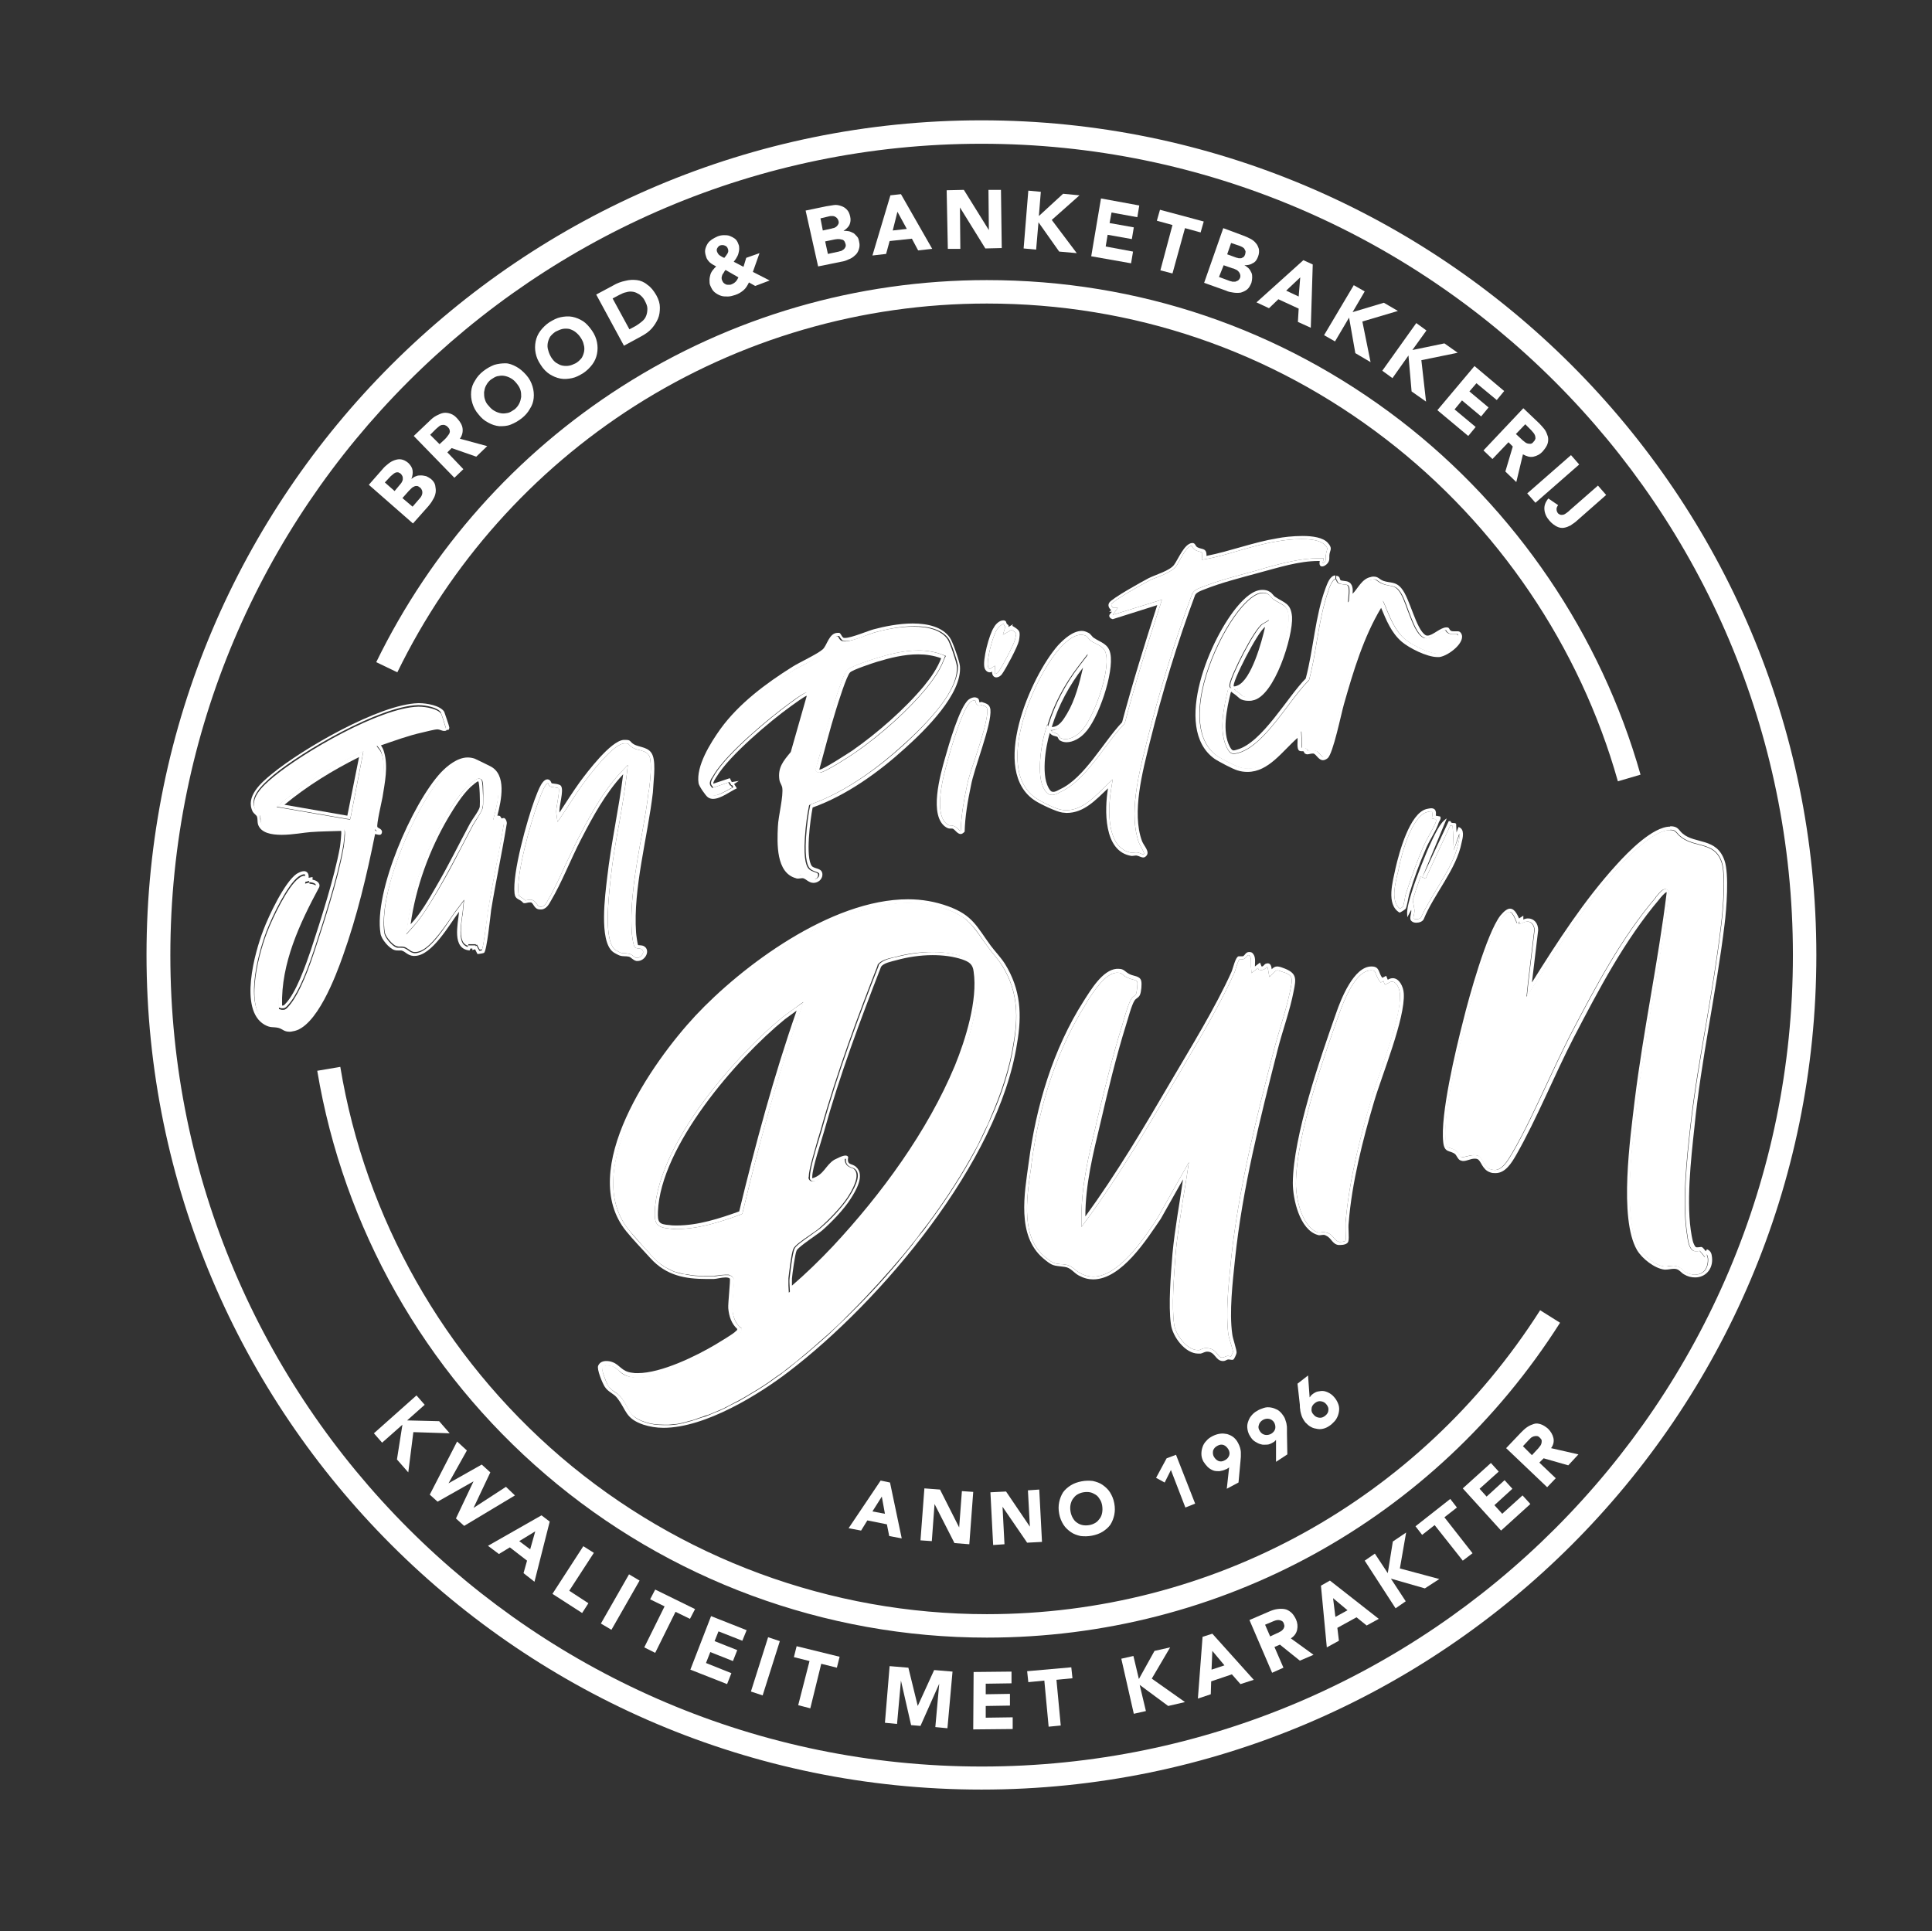 <?xml version="1.0" encoding="utf-8"?>
<!-- Generator: Adobe Illustrator 27.8.0, SVG Export Plug-In . SVG Version: 6.00 Build 0)  -->
<svg version="1.1" xmlns="http://www.w3.org/2000/svg" xmlns:xlink="http://www.w3.org/1999/xlink" x="0px" y="0px"
	 viewBox="0 0 494.5 494.3" style="enable-background:new 0 0 494.5 494.3;" xml:space="preserve">
<rect x="0" y="0" width="494.5" height="494.3" fill="#333333" stroke="none"/>
<style type="text/css">
	.st0{fill:#FFFFFF;}
</style>
<g id="Laag_5">
	<path class="st0" d="M251.2,458.1c-117.8,0-213.7-95.8-213.7-213.7S133.4,30.8,251.2,30.8s213.7,95.8,213.7,213.7
		S369,458.1,251.2,458.1z M251.2,36.8C136.7,36.8,43.6,130,43.6,244.5s93.2,207.7,207.7,207.7S458.9,359,458.9,244.5
		S365.7,36.8,251.2,36.8z"/>
	<path class="st0" d="M252.6,419.2c-41.4,0-81.5-14.8-112.9-41.7c-31.1-26.6-51.8-63.3-58.5-103.4l5.9-1
		c6.4,38.7,26.5,74.2,56.5,99.9c30.3,25.9,69,40.2,109,40.2c57.7,0,110.6-29.1,141.6-77.8l5.1,3.2
		C367.2,389.1,312.4,419.2,252.6,419.2z"/>
	<path class="st0" d="M414.1,200c-9.7-34.5-30.8-65.6-59.4-87.6c-29.5-22.7-64.8-34.7-102.1-34.7c-32.1,0-63.2,9.1-90.1,26.2
		c-26.2,16.7-47.2,40.3-60.8,68.2l-5.4-2.6c14.1-28.9,35.8-53.3,62.9-70.6c27.9-17.8,60.1-27.2,93.4-27.2
		c38.7,0,75.2,12.4,105.8,35.9c29.6,22.8,51.4,55,61.5,90.7L414.1,200z"/>
	<g>
		<path class="st0" d="M106.6,357.2l2.1,2.4l-4.5,4l8.2,0.2l2.7,3.1l-9.3-0.3l-1.3,10.3l-2.9-3.3l1.4-8.9l-5.2,4.6l-2.1-2.4
			L106.6,357.2z"/>
		<path class="st0" d="M117,369l2.5,2.3l-4.7,8.4l0,0l8.5-4.8l2.2,2l-4.3,9.1l0,0l8.3-5.4l2.3,2.2l-13,7.8l-2.1-1.9l4.5-9.5l0,0
			l-9.2,5.2l-2-1.8L117,369z"/>
		<path class="st0" d="M138.6,387.9l2.1,1.6l-3.9,15.4l-2.8-2.2l0.9-3.2l-4.4-3.4l-2.8,1.7l-2.8-2.1L138.6,387.9z M137,392l-4.1,2.5
			l2.8,2.1L137,392z"/>
		<path class="st0" d="M149.3,395.8l2.7,1.7l-6.3,9.7l4.9,3.2l-1.6,2.5l-7.6-4.9L149.3,395.8z"/>
		<path class="st0" d="M161,403l2.7,1.6l-7.2,12.6l-2.7-1.6L161,403z"/>
		<path class="st0" d="M170.1,411.2l-3.7-1.8l1.3-2.5l10.2,5l-1.3,2.5l-3.7-1.8l-5.2,10.5l-2.8-1.4L170.1,411.2z"/>
		<path class="st0" d="M182,413.7l9.1,3.6L190,420l-6.1-2.4l-1,2.5l5.8,2.3l-1.1,2.8l-5.8-2.3l-1.1,2.8l6.5,2.6l-1.1,2.8l-9.4-3.7
			L182,413.7z"/>
		<path class="st0" d="M196.6,419.1l3,1l-4.4,13.9l-3-1L196.6,419.1z"/>
		<path class="st0" d="M207.2,425.2l-4-1l0.7-2.8l11,2.7l-0.7,2.8l-4-1l-2.8,11.4l-3.1-0.8L207.2,425.2z"/>
		<path class="st0" d="M227.7,426.5l4.8,0.4l2.4,9.8l0,0l4.2-9.2l4.7,0.4l-1.3,14.5l-3.1-0.3l1-11.1l0,0l-4.8,10.8l-2.4-0.2
			l-2.6-11.4l0,0l-1,11.1l-3.1-0.3L227.7,426.5z"/>
		<path class="st0" d="M249.2,428l9.7-0.1l0,3l-6.6,0.1l0,2.7l6.2-0.1l0,3l-6.2,0.1l0,3l6.9-0.1l0,3l-10.1,0.1L249.2,428z"/>
		<path class="st0" d="M267.3,430.2l-4.1,0.4l-0.3-2.8l11.3-1l0.3,2.8l-4.1,0.4l1.1,11.7l-3.1,0.3L267.3,430.2z"/>
		<path class="st0" d="M287,424.6l3.1-0.7l1.4,5.9l4-7.2l4-0.9l-4.7,8l8.5,6l-4.3,1l-7.3-5.4l1.6,6.7l-3.1,0.7L287,424.6z"/>
		<path class="st0" d="M307.8,419l2.5-0.8l10.6,11.8l-3.4,1.1l-2.2-2.5l-5.3,1.8l-0.1,3.3l-3.3,1.1L307.8,419z M310.3,422.6
			l-0.2,4.8l3.3-1.1L310.3,422.6z"/>
		<path class="st0" d="M319.8,414.7l5.1-2.2c0.7-0.3,1.3-0.5,2-0.6c0.7-0.1,1.3-0.1,1.9,0c0.6,0.1,1.1,0.4,1.6,0.8
			c0.5,0.4,0.9,1,1.3,1.8c0.4,0.9,0.5,1.8,0.3,2.7c-0.2,0.9-0.7,1.6-1.6,2.2l5.8,4.2l-3.5,1.5l-5.1-4.1l-1.4,0.6l2.3,5.3l-2.9,1.3
			L319.8,414.7z M325.1,418.9l1.7-0.8c0.3-0.1,0.5-0.2,0.8-0.4c0.3-0.1,0.5-0.3,0.7-0.5c0.2-0.2,0.3-0.4,0.4-0.7
			c0.1-0.3,0-0.6-0.1-0.9c-0.1-0.3-0.3-0.6-0.6-0.7c-0.2-0.1-0.5-0.2-0.7-0.2c-0.3,0-0.5,0-0.8,0.1c-0.3,0.1-0.6,0.2-0.8,0.3
			l-1.9,0.8L325.1,418.9z"/>
		<path class="st0" d="M338.1,405.9l2.3-1.3l12.5,9.8l-3.1,1.7l-2.6-2.1l-4.9,2.7l0.4,3.3l-3.1,1.7L338.1,405.9z M341.2,409.1
			l0.6,4.8l3.1-1.7L341.2,409.1z"/>
		<path class="st0" d="M349.3,399.5l2.6-1.8l3.3,5l1.3-8.1l3.4-2.3l-1.6,9.2l10.1,2.7l-3.7,2.4l-8.7-2.5l3.8,5.8l-2.6,1.8
			L349.3,399.5z"/>
		<path class="st0" d="M367.2,390.4l-3.2,2.5l-1.7-2.2l8.9-7l1.7,2.2l-3.2,2.5l7.2,9.2l-2.5,1.9L367.2,390.4z"/>
		<path class="st0" d="M374.4,381l7.2-6.5l2,2.2l-4.9,4.4l1.8,2l4.6-4.2l2,2.2l-4.6,4.2l2,2.2l5.2-4.7l2,2.2l-7.5,6.8L374.4,381z"/>
		<path class="st0" d="M385.5,370.7l3.8-4c0.5-0.5,1-1,1.6-1.4c0.6-0.4,1.1-0.6,1.7-0.8s1.2-0.1,1.8,0.1s1.2,0.6,1.8,1.1
			c0.7,0.7,1.2,1.5,1.4,2.4c0.2,0.9,0,1.8-0.6,2.6l7,1.6l-2.6,2.8l-6.3-1.8l-1.1,1.1l4.2,4l-2.2,2.3L385.5,370.7z M392.1,372.5
			l1.3-1.4c0.2-0.2,0.4-0.4,0.6-0.7c0.2-0.2,0.4-0.5,0.5-0.8s0.1-0.5,0.1-0.8s-0.2-0.5-0.5-0.8c-0.3-0.3-0.5-0.4-0.8-0.4
			c-0.3,0-0.5,0-0.8,0.1c-0.2,0.1-0.5,0.2-0.7,0.4c-0.2,0.2-0.4,0.4-0.6,0.6l-1.4,1.5L392.1,372.5z"/>
	</g>
	<g>
		<g>
			<path class="st0" d="M225.4,379l2.4,0.5l3,14.3l-3.2-0.6l-0.6-3l-5-1l-1.6,2.6l-3.2-0.6L225.4,379z M225.7,383.1l-2.4,3.8
				l3.2,0.6L225.7,383.1z"/>
			<path class="st0" d="M236.6,381l4,0.3l4.9,9.7l0,0l0.7-9.3l2.9,0.2l-1,13.4l-3.8-0.3l-5.1-10l0,0l-0.7,9.5l-2.9-0.2L236.6,381z"
				/>
			<path class="st0" d="M253.5,382l4-0.2l6.1,9l0,0l-0.5-9.3l2.9-0.2l0.7,13.4l-3.8,0.2l-6.3-9.2l0,0l0.5,9.6l-2.9,0.2L253.5,382z"
				/>
			<path class="st0" d="M271.1,387.5c-0.2-1.1-0.2-2,0-3c0.2-0.9,0.5-1.7,1-2.5c0.5-0.7,1.2-1.3,2-1.8c0.8-0.5,1.7-0.8,2.7-1
				s2-0.2,2.9-0.1c0.9,0.2,1.8,0.5,2.5,1c0.7,0.5,1.4,1.1,1.9,1.9c0.5,0.8,0.9,1.7,1.1,2.8c0.2,1.1,0.2,2,0,3
				c-0.2,0.9-0.5,1.7-1,2.5c-0.5,0.7-1.2,1.3-2,1.8s-1.7,0.8-2.7,1c-1,0.2-2,0.2-2.9,0.1c-0.9-0.2-1.8-0.5-2.5-1
				c-0.7-0.5-1.4-1.1-1.9-1.9S271.3,388.6,271.1,387.5z M274,386.9c0.1,0.6,0.3,1.2,0.6,1.7c0.3,0.5,0.6,0.9,1.1,1.2
				c0.4,0.3,0.9,0.5,1.4,0.6c0.5,0.1,1.1,0.1,1.7,0c0.6-0.1,1.1-0.3,1.6-0.6s0.8-0.7,1.1-1.1c0.3-0.4,0.5-0.9,0.6-1.5
				c0.1-0.6,0.1-1.1,0-1.8c-0.1-0.6-0.3-1.2-0.6-1.6c-0.3-0.5-0.6-0.9-1.1-1.2s-0.9-0.5-1.4-0.6c-0.5-0.1-1.1-0.1-1.7,0
				c-0.6,0.1-1.1,0.3-1.6,0.6c-0.5,0.3-0.8,0.7-1.1,1.1c-0.3,0.4-0.5,1-0.6,1.5C273.9,385.7,273.9,386.3,274,386.9z"/>
			<path class="st0" d="M299.7,376.3l-1.6,3.2l-2.2-1.2l2.7-5l2.4-0.9l4.9,12.5l-2.5,1L299.7,376.3z"/>
			<path class="st0" d="M314.6,375.6c-0.1,0.1-0.2,0.2-0.4,0.3c-0.1,0.1-0.3,0.2-0.4,0.2c-0.6,0.3-1.1,0.4-1.7,0.5
				c-0.6,0-1.1,0-1.6-0.2c-0.5-0.2-1-0.5-1.4-0.9c-0.4-0.4-0.8-0.9-1.1-1.4c-0.3-0.6-0.5-1.2-0.5-1.9s0.1-1.2,0.3-1.8s0.5-1.1,1-1.6
				c0.4-0.5,1-0.9,1.6-1.2c0.6-0.3,1.2-0.5,1.9-0.6s1.2,0,1.8,0.1c0.6,0.2,1.1,0.4,1.6,0.8s0.9,0.9,1.2,1.5c0.2,0.4,0.4,0.8,0.5,1.2
				s0.2,0.8,0.2,1.2s0,0.8,0,1.1c0,0.4-0.1,0.8-0.1,1.2l-0.5,5.4l-3,1.6L314.6,375.6z M310.7,372.9c0.3,0.5,0.7,0.9,1.2,1.1
				c0.5,0.2,1.1,0.1,1.6-0.2c0.6-0.3,0.9-0.7,1.1-1.2c0.2-0.5,0.1-1.1-0.2-1.6c-0.3-0.5-0.7-0.9-1.2-1.1c-0.5-0.2-1.1-0.1-1.6,0.2
				c-0.6,0.3-0.9,0.7-1.1,1.2C310.4,371.8,310.4,372.4,310.7,372.9z"/>
			<path class="st0" d="M326.6,368.6c-0.1,0.1-0.2,0.2-0.3,0.3c-0.1,0.1-0.2,0.2-0.4,0.3c-0.5,0.3-1.1,0.6-1.6,0.6s-1.1,0.1-1.6-0.1
				c-0.5-0.1-1-0.4-1.5-0.7s-0.9-0.8-1.2-1.3c-0.4-0.6-0.6-1.2-0.7-1.8c-0.1-0.6-0.1-1.2,0.1-1.8c0.2-0.6,0.4-1.1,0.8-1.6
				c0.4-0.5,0.9-1,1.5-1.3c0.6-0.4,1.2-0.6,1.8-0.8s1.2-0.2,1.8-0.1c0.6,0.1,1.1,0.3,1.7,0.6c0.5,0.3,1,0.8,1.4,1.4
				c0.3,0.4,0.5,0.8,0.6,1.2s0.3,0.8,0.3,1.1c0.1,0.4,0.1,0.8,0.1,1.1c0,0.4,0,0.8,0,1.2l0.1,5.4l-2.9,1.9L326.6,368.6z
				 M322.5,366.4c0.3,0.5,0.8,0.8,1.3,0.9c0.5,0.1,1.1,0,1.6-0.3s0.9-0.8,1-1.3s0-1.1-0.3-1.6s-0.8-0.8-1.3-0.9
				c-0.5-0.1-1.1,0-1.6,0.3c-0.5,0.3-0.9,0.8-1,1.3C322,365.3,322.1,365.8,322.5,366.4z"/>
			<path class="st0" d="M335.2,357.7c0.1-0.1,0.2-0.2,0.3-0.4c0.1-0.1,0.2-0.2,0.3-0.3c0.5-0.4,1-0.7,1.5-0.8
				c0.5-0.1,1.1-0.2,1.6-0.1c0.5,0.1,1,0.3,1.5,0.6c0.5,0.3,0.9,0.7,1.3,1.2c0.4,0.5,0.7,1.1,0.9,1.7c0.2,0.6,0.2,1.2,0.1,1.8
				c-0.1,0.6-0.3,1.2-0.6,1.7c-0.3,0.6-0.8,1-1.3,1.5c-0.5,0.4-1.1,0.8-1.7,1c-0.6,0.2-1.2,0.3-1.8,0.2s-1.2-0.2-1.7-0.5
				c-0.6-0.3-1-0.7-1.5-1.2c-0.3-0.4-0.5-0.7-0.7-1.1c-0.2-0.4-0.3-0.7-0.4-1.1c-0.1-0.4-0.2-0.7-0.2-1.1c-0.1-0.4-0.1-0.8-0.1-1.2
				l-0.6-5.4l2.7-2.1L335.2,357.7z M339.5,359.5c-0.4-0.5-0.8-0.7-1.4-0.8c-0.6-0.1-1.1,0.1-1.6,0.5c-0.5,0.4-0.8,0.9-0.8,1.4
				c-0.1,0.6,0.1,1.1,0.5,1.5c0.4,0.5,0.8,0.7,1.4,0.8c0.6,0.1,1.1-0.1,1.6-0.5c0.5-0.4,0.8-0.9,0.8-1.4
				C340.1,360.5,339.9,360,339.5,359.5z"/>
		</g>
	</g>
	<g>
		<path class="st0" d="M94.4,124.1L98,120c0.4-0.5,0.9-0.9,1.4-1.3s1-0.7,1.6-0.9s1.1-0.3,1.7-0.2c0.6,0.1,1.2,0.4,1.8,0.9
			c0.6,0.6,1,1.2,1.1,1.9c0.1,0.7,0,1.4-0.3,2.2l0,0c0.4-0.3,0.8-0.6,1.2-0.7c0.4-0.2,0.8-0.2,1.3-0.2c0.4,0,0.8,0.1,1.3,0.2
			c0.4,0.2,0.8,0.4,1.2,0.7c0.6,0.5,1,1.1,1.1,1.7s0.2,1.2,0.1,1.8c-0.1,0.6-0.3,1.2-0.7,1.8c-0.3,0.6-0.7,1.1-1.1,1.6l-4,4.5
			L94.4,124.1z M101,125.7l1.5-1.8c0.2-0.2,0.3-0.4,0.4-0.6s0.2-0.4,0.2-0.7c0-0.2,0-0.5-0.1-0.7c-0.1-0.2-0.2-0.4-0.4-0.6
			c-0.2-0.2-0.5-0.3-0.7-0.4c-0.2,0-0.5,0-0.7,0.1c-0.2,0.1-0.4,0.2-0.6,0.4c-0.2,0.2-0.4,0.3-0.6,0.5l-1.5,1.6L101,125.7z
			 M105.6,129.7l1.9-2.2c0.2-0.2,0.3-0.4,0.4-0.6c0.1-0.2,0.2-0.5,0.2-0.7c0-0.2,0-0.5-0.1-0.7c-0.1-0.2-0.2-0.5-0.5-0.7
			c-0.3-0.2-0.5-0.4-0.8-0.4c-0.3,0-0.5,0-0.8,0.2c-0.3,0.1-0.5,0.3-0.7,0.5s-0.4,0.4-0.6,0.6l-1.6,1.8L105.6,129.7z"/>
		<path class="st0" d="M105.9,111.6l4.1-3.9c0.5-0.5,1.1-1,1.7-1.3s1.2-0.6,1.8-0.7s1.2,0,1.8,0.2c0.6,0.2,1.2,0.6,1.8,1.3
			c0.7,0.8,1.2,1.6,1.3,2.5s-0.1,1.8-0.7,2.6l7,1.9l-2.8,2.7l-6.3-2.2l-1.1,1.1l4.1,4.3l-2.3,2.2L105.9,111.6z M112.5,113.7l1.4-1.3
			c0.2-0.2,0.4-0.4,0.6-0.7s0.4-0.5,0.5-0.7c0.1-0.3,0.2-0.5,0.1-0.8c0-0.3-0.2-0.6-0.5-0.9c-0.3-0.3-0.5-0.4-0.8-0.5
			c-0.3-0.1-0.5,0-0.8,0c-0.3,0.1-0.5,0.2-0.7,0.4c-0.2,0.2-0.5,0.4-0.7,0.6l-1.5,1.5L112.5,113.7z"/>
		<path class="st0" d="M122.5,106.1c-0.8-0.9-1.3-1.9-1.6-2.9c-0.3-1-0.4-2-0.3-3s0.4-1.9,1-2.8c0.5-0.9,1.2-1.7,2.1-2.4
			c0.9-0.7,1.8-1.2,2.8-1.6c1-0.3,2-0.4,2.9-0.4s1.9,0.4,2.8,0.9c0.9,0.5,1.7,1.2,2.5,2.1s1.3,1.9,1.6,2.9c0.3,1,0.4,2,0.3,3
			c-0.1,1-0.4,1.9-1,2.8c-0.5,0.9-1.2,1.7-2.1,2.4s-1.8,1.2-2.8,1.6s-2,0.4-2.9,0.4c-1-0.1-1.9-0.4-2.8-0.9
			C124,107.7,123.2,107,122.5,106.1z M125.1,103.9c0.4,0.5,0.9,1,1.5,1.3c0.5,0.3,1.1,0.5,1.7,0.6c0.6,0.1,1.2,0,1.7-0.1
			s1.1-0.5,1.7-0.9c0.5-0.4,0.9-0.9,1.2-1.5s0.4-1.1,0.5-1.7c0-0.6,0-1.2-0.2-1.8c-0.2-0.6-0.5-1.1-1-1.7c-0.4-0.5-0.9-1-1.5-1.3
			c-0.5-0.3-1.1-0.5-1.7-0.6c-0.6-0.1-1.2,0-1.7,0.1s-1.1,0.5-1.7,0.9c-0.5,0.4-0.9,0.9-1.2,1.5c-0.3,0.5-0.4,1.1-0.5,1.7
			c0,0.6,0,1.2,0.2,1.8C124.3,102.9,124.6,103.4,125.1,103.9z"/>
		<path class="st0" d="M138.4,93.4c-0.7-1-1.1-2-1.3-3c-0.2-1-0.2-2,0-3c0.2-1,0.6-1.9,1.2-2.7s1.4-1.6,2.3-2.2
			c1-0.6,1.9-1.1,2.9-1.3s2-0.3,3-0.1s1.9,0.6,2.7,1.1s1.6,1.4,2.3,2.4c0.7,1,1.1,2,1.3,3c0.2,1,0.2,2,0,3c-0.2,1-0.6,1.9-1.2,2.7
			s-1.4,1.6-2.3,2.2c-1,0.6-1.9,1.1-2.9,1.3s-2,0.3-3,0.1c-1-0.2-1.9-0.6-2.7-1.1S139,94.4,138.4,93.4z M141.1,91.5
			c0.4,0.6,0.8,1.1,1.3,1.4s1,0.6,1.6,0.7c0.6,0.1,1.2,0.1,1.7,0c0.6-0.1,1.2-0.4,1.8-0.7c0.6-0.4,1-0.8,1.4-1.3
			c0.3-0.5,0.5-1.1,0.6-1.6c0.1-0.6,0.1-1.2-0.1-1.8c-0.1-0.6-0.4-1.2-0.8-1.8c-0.4-0.6-0.8-1-1.3-1.4c-0.5-0.4-1-0.6-1.6-0.8
			c-0.6-0.1-1.2-0.1-1.7,0s-1.2,0.4-1.8,0.7c-0.6,0.4-1,0.8-1.4,1.3c-0.3,0.5-0.5,1.1-0.6,1.6c-0.1,0.6-0.1,1.2,0.1,1.8
			C140.5,90.4,140.8,91,141.1,91.5z"/>
		<path class="st0" d="M152.6,75.4l4.3-2.3c1-0.6,2.1-1,3.1-1.2c1.1-0.3,2.1-0.3,3-0.2s1.9,0.5,2.7,1.2c0.9,0.6,1.6,1.5,2.3,2.7
			c0.6,1.1,0.9,2.1,0.9,3.1s-0.1,2-0.5,2.9c-0.4,0.9-0.9,1.7-1.6,2.5c-0.7,0.8-1.6,1.4-2.5,1.9l-4.6,2.5L152.6,75.4z M161.1,84.3
			l1.5-0.8c0.7-0.4,1.2-0.8,1.7-1.2s0.9-0.9,1.1-1.5c0.2-0.5,0.3-1.1,0.3-1.8s-0.3-1.3-0.7-2.1c-0.3-0.6-0.8-1.1-1.3-1.5
			c-0.5-0.3-1-0.6-1.6-0.7c-0.6-0.1-1.2-0.1-1.8,0.1c-0.6,0.1-1.2,0.4-1.8,0.7l-1.7,0.9L161.1,84.3z"/>
		<path class="st0" d="M192.7,69.6l4.3,2.2l-3.7,1.4l-1.6-0.9c-0.4,0.8-0.8,1.5-1.4,2c-0.6,0.5-1.2,0.9-2.1,1.2
			c-0.6,0.2-1.3,0.4-1.9,0.4c-0.6,0-1.3,0-1.8-0.2c-0.6-0.2-1.1-0.5-1.6-0.9c-0.5-0.4-0.8-1-1.1-1.7c-0.2-0.4-0.2-0.9-0.2-1.4
			c0-0.5,0.1-0.9,0.2-1.3s0.3-0.8,0.6-1.2c0.3-0.4,0.6-0.7,0.9-1c-0.3-0.2-0.6-0.3-0.9-0.5c-0.3-0.2-0.5-0.3-0.7-0.5
			c-0.2-0.2-0.4-0.4-0.6-0.7s-0.3-0.5-0.4-0.9c-0.2-0.6-0.3-1.2-0.2-1.7c0.1-0.5,0.3-1,0.6-1.5s0.7-0.8,1.1-1.1
			c0.5-0.3,1-0.6,1.5-0.8c0.5-0.2,1.1-0.3,1.6-0.3c0.5,0,1,0,1.5,0.2s0.9,0.4,1.3,0.7c0.4,0.3,0.7,0.8,0.9,1.4
			c0.2,0.4,0.2,0.8,0.2,1.2c0,0.4-0.1,0.8-0.2,1.2c-0.1,0.4-0.3,0.8-0.5,1.1c-0.2,0.4-0.5,0.7-0.7,1l2.5,1.3l0.7-2.3l3.4-1.2
			L192.7,69.6z M184.4,62.8c-0.4,0.1-0.6,0.4-0.8,0.7c-0.2,0.3-0.2,0.7,0,1.1c0.1,0.2,0.2,0.3,0.3,0.5c0.1,0.1,0.3,0.3,0.5,0.4
			c0.2,0.1,0.3,0.2,0.5,0.3c0.2,0.1,0.4,0.2,0.5,0.2c0.1-0.1,0.2-0.3,0.4-0.5c0.1-0.2,0.3-0.4,0.4-0.6c0.1-0.2,0.2-0.4,0.2-0.6
			c0-0.2,0-0.4-0.1-0.6c-0.1-0.4-0.4-0.7-0.7-0.8C185.2,62.7,184.8,62.7,184.4,62.8z M185.7,69.1c-0.2,0.2-0.3,0.4-0.4,0.6
			c-0.1,0.2-0.3,0.4-0.4,0.6c-0.1,0.2-0.1,0.4-0.2,0.7c0,0.2,0,0.5,0.1,0.7s0.2,0.5,0.4,0.7c0.2,0.2,0.4,0.3,0.6,0.4
			c0.2,0.1,0.5,0.1,0.7,0.1c0.3,0,0.5,0,0.7-0.1c0.5-0.2,0.8-0.4,1.1-0.7s0.5-0.7,0.7-1.1L185.7,69.1z"/>
		<path class="st0" d="M206.2,53.9l5.3-1.1c0.6-0.1,1.3-0.2,1.9-0.3s1.2,0,1.8,0.2c0.6,0.2,1,0.4,1.5,0.9s0.7,1,0.9,1.8
			c0.2,0.8,0.1,1.6-0.2,2.2c-0.3,0.6-0.9,1.1-1.5,1.5l0,0c0.5,0,0.9,0,1.4,0.1c0.4,0.1,0.8,0.3,1.2,0.5c0.3,0.2,0.6,0.6,0.9,0.9
			s0.4,0.8,0.5,1.3c0.2,0.8,0.1,1.4-0.1,2c-0.2,0.6-0.5,1.1-1,1.5c-0.4,0.4-1,0.8-1.6,1c-0.6,0.3-1.2,0.5-1.9,0.6l-5.9,1.2
			L206.2,53.9z M210.6,59l2.3-0.5c0.2-0.1,0.5-0.1,0.7-0.2s0.4-0.2,0.6-0.4c0.2-0.2,0.3-0.4,0.4-0.6s0.1-0.5,0-0.8
			c-0.1-0.3-0.2-0.5-0.4-0.7c-0.2-0.2-0.4-0.3-0.6-0.4c-0.2-0.1-0.5-0.1-0.7-0.1c-0.3,0-0.5,0-0.8,0.1l-2.1,0.5L210.6,59z M211.9,65
			l2.8-0.6c0.2-0.1,0.5-0.1,0.7-0.2c0.2-0.1,0.4-0.3,0.6-0.4c0.2-0.2,0.3-0.4,0.4-0.6c0.1-0.2,0.1-0.5,0-0.8
			c-0.1-0.3-0.2-0.6-0.4-0.8c-0.2-0.2-0.5-0.3-0.7-0.3c-0.3-0.1-0.6-0.1-0.9-0.1c-0.3,0-0.6,0.1-0.8,0.1l-2.4,0.5L211.9,65z"/>
		<path class="st0" d="M227.9,50l2.7-0.3l8,14l-3.6,0.4l-1.6-3l-5.7,0.6l-0.9,3.3l-3.5,0.4L227.9,50z M229.7,54.2l-1.2,4.8l3.6-0.4
			L229.7,54.2z"/>
		<path class="st0" d="M242.3,48.7l4.4-0.1l6.4,10.3h0L253,48.6l3.2,0l0.2,14.9l-4.2,0.1l-6.5-10.5h0l0.1,10.6l-3.2,0L242.3,48.7z"
			/>
		<path class="st0" d="M263.2,48.8l3.2,0.3l-0.5,6.2l6.2-5.7l4.2,0.4l-7.1,6.3l6.4,8.5l-4.5-0.4l-5.3-7.5l-0.6,7l-3.2-0.3
			L263.2,48.8z"/>
		<path class="st0" d="M281.8,50.8l9.8,1.8l-0.5,3l-6.6-1.2l-0.5,2.7l6.2,1.1l-0.5,3l-6.2-1.1l-0.5,3l7,1.3l-0.5,3l-10.2-1.8
			L281.8,50.8z"/>
		<path class="st0" d="M300.1,57.6l-4-1.1l0.8-2.8l11.2,3l-0.8,2.8l-4-1.1L300.1,70l-3.1-0.8L300.1,57.6z"/>
		<path class="st0" d="M313.1,58.4l5.1,1.9c0.6,0.2,1.2,0.5,1.8,0.8c0.6,0.3,1.1,0.7,1.4,1.1c0.4,0.4,0.6,0.9,0.8,1.5
			c0.1,0.6,0.1,1.2-0.2,2c-0.3,0.8-0.7,1.4-1.4,1.7c-0.6,0.4-1.3,0.5-2.1,0.5l0,0c0.4,0.2,0.8,0.5,1.1,0.8c0.3,0.3,0.5,0.7,0.7,1.1
			s0.2,0.8,0.2,1.3c0,0.4-0.1,0.9-0.2,1.3c-0.3,0.7-0.6,1.3-1.1,1.7c-0.5,0.4-1,0.6-1.6,0.8c-0.6,0.1-1.2,0.1-1.9,0
			c-0.7-0.1-1.3-0.2-1.9-0.5l-5.6-2L313.1,58.4z M312,70.9l2.7,1c0.2,0.1,0.5,0.1,0.7,0.2c0.3,0,0.5,0,0.8,0
			c0.2-0.1,0.5-0.2,0.7-0.3c0.2-0.2,0.4-0.4,0.5-0.7c0.1-0.3,0.1-0.6,0-0.9c-0.1-0.3-0.2-0.5-0.4-0.7c-0.2-0.2-0.4-0.4-0.7-0.5
			c-0.3-0.1-0.5-0.3-0.8-0.3l-2.3-0.8L312,70.9z M314.1,65.1l2.2,0.8c0.2,0.1,0.5,0.1,0.7,0.2c0.2,0,0.5,0,0.7,0
			c0.2-0.1,0.4-0.2,0.6-0.3c0.2-0.2,0.3-0.4,0.4-0.7c0.1-0.3,0.1-0.6,0.1-0.8c-0.1-0.2-0.2-0.4-0.3-0.6s-0.3-0.3-0.6-0.5
			c-0.2-0.1-0.5-0.2-0.7-0.3l-2.1-0.7L314.1,65.1z"/>
		<path class="st0" d="M333.6,66.6l2.4,1.1l-0.5,16.2l-3.3-1.5l0.2-3.4l-5.2-2.4l-2.4,2.3l-3.2-1.5L333.6,66.6z M332.8,71l-3.6,3.4
			l3.2,1.5L332.8,71z"/>
		<path class="st0" d="M346.5,73l2.8,1.6l-3.1,5.3l8-2.4l3.6,2.1l-9.1,2.7l2.1,10.4l-3.9-2.3l-1.6-9.1l-3.6,6.1l-2.8-1.6L346.5,73z"
			/>
		<path class="st0" d="M362.5,82.7l2.6,1.9l-3.6,5l8.2-1.7l3.4,2.4l-9.3,1.9l1.2,10.6l-3.7-2.6l-0.8-9.2l-4.1,5.8l-2.6-1.9
			L362.5,82.7z"/>
		<path class="st0" d="M377.4,93.7l7.6,6.4l-1.9,2.3l-5.2-4.3l-1.8,2.1l4.9,4.1l-1.9,2.3l-4.9-4.1l-1.9,2.3l5.4,4.5l-1.9,2.3
			l-7.9-6.6L377.4,93.7z"/>
		<path class="st0" d="M389.9,104.5l4.1,3.9c0.5,0.5,1,1.1,1.4,1.6c0.4,0.6,0.6,1.2,0.8,1.8c0.1,0.6,0.1,1.2-0.1,1.8
			s-0.6,1.2-1.2,1.9c-0.7,0.8-1.5,1.2-2.4,1.4c-0.9,0.2-1.8-0.1-2.7-0.6l-1.7,7.1l-2.8-2.7l1.9-6.4l-1.1-1.1l-4.1,4.3l-2.3-2.2
			L389.9,104.5z M388,111.1l1.4,1.3c0.2,0.2,0.4,0.4,0.7,0.6c0.2,0.2,0.5,0.4,0.8,0.5c0.3,0.1,0.5,0.1,0.8,0.1
			c0.3,0,0.6-0.2,0.8-0.5c0.3-0.3,0.4-0.5,0.5-0.8c0-0.3,0-0.5-0.1-0.8c-0.1-0.2-0.2-0.5-0.4-0.7s-0.4-0.5-0.6-0.7l-1.5-1.5
			L388,111.1z"/>
		<path class="st0" d="M402.1,116.5l2.1,2.4l-11.2,9.8l-2.1-2.4L402.1,116.5z M403.6,133.3c-0.5,0.5-1.1,0.8-1.6,1.2
			c-0.6,0.3-1.1,0.5-1.7,0.6c-0.6,0.1-1.2,0-1.8-0.3c-0.6-0.3-1.3-0.8-1.9-1.5c-0.8-0.9-1.2-1.8-1.3-2.8s0.2-1.9,1-2.9l2.5,1.7
			c-0.2,0.3-0.4,0.6-0.4,1c0,0.4,0.1,0.7,0.3,1c0.2,0.3,0.5,0.4,0.8,0.5c0.3,0,0.6,0,0.8-0.1c0.3-0.1,0.5-0.3,0.8-0.5
			s0.5-0.4,0.7-0.6l7.2-6.3l2.1,2.4L403.6,133.3z"/>
	</g>
</g>
<g id="Laag_3">
	<g>
		<g>
			<path class="st0" d="M257.2,246.7c-1.1-1.7-2.4-3-3.6-4.6c-3.6-4.9-4.6-7.8-10.9-10.1c-3.3-1.2-6.7-1.8-10.3-1.8h0
				c-19.8,0-42.6,17.2-54.4,29.8c-11,11.8-30.5,39.5-17.7,55.2c1.7,2.1,4.3,4.8,6.2,6.9c4,4.4,8.8,5.3,14.3,5.3c0.6,0,1.2,0,1.9,0
				c0.6,0,2-0.4,3-0.4c0.5,0,0.9,0.1,1.1,0.3c0.2,0.3-0.5,6.4-0.4,7.6c0.2,2.1,0.8,3.9,2.3,5.3c0,0.2-0.1,0.4-0.3,0.5
				c-0.7,0.8-4.2,2.8-5.3,3.5c-4.9,2.9-13.8,7.3-19.9,7.3c-0.5,0-0.9,0-1.4-0.1c-2.7-0.3-3.1-2-5-2.7c-0.5-0.2-1-0.3-1.6-0.3
				c-0.9,0-1.7,0.3-2.1,1.2c-0.4,0.9,1.1,4.5,1.7,5.4c0.9,1.4,2.3,1.7,3.2,2.9c2.4,3.1,2,5.2,6.7,6.8c1.6,0.5,3.3,0.8,5.1,0.8
				c10.8,0,24.7-8.7,32.1-14.4c23.7-18.1,53.7-53.7,58.4-83.9C261.6,259.8,261.3,253.3,257.2,246.7z M259.5,267.2
				c-1,6.5-3.1,12.9-5.9,19.1c-0.5,1-0.9,2-1.4,3.1v0c-0.3,0.6-0.6,1.3-0.9,1.9c-0.6,1.2-1.3,2.5-1.9,3.7c-0.3,0.6-0.7,1.2-1,1.8
				c-3.5,6.2-7.3,11.8-10.8,16.5c-0.6,0.9-1.3,1.8-2,2.6c-0.7,0.9-1.4,1.7-2,2.6c-0.7,0.9-1.4,1.7-2.1,2.6
				c-4.2,5.2-8.8,10.2-13.5,14.8c-0.4,0.4-0.8,0.8-1.2,1.2c-1.6,1.5-3.1,3-4.7,4.5c-0.8,0.7-1.6,1.4-2.4,2.1c-1.2,1-2.4,2.1-3.6,3.1
				c-1.6,1.3-3.2,2.6-4.7,3.8c-0.6,0.4-1.1,0.9-1.7,1.3c-0.3,0.2-0.6,0.4-0.9,0.6c-0.6,0.4-1.2,0.9-1.8,1.3
				c-0.9,0.6-1.9,1.3-2.9,1.9c-1,0.6-2,1.2-3,1.8c-1,0.6-2,1.2-3.1,1.7c-0.8,0.4-1.6,0.8-2.3,1.2c-0.5,0.2-1,0.5-1.5,0.7
				c-1,0.4-2,0.8-2.9,1.2c-0.5,0.2-1,0.4-1.5,0.5c-0.4,0.1-0.8,0.3-1.2,0.4c-0.5,0.2-1,0.3-1.5,0.5c-0.5,0.1-1,0.3-1.5,0.4
				c-0.3,0.1-0.5,0.1-0.7,0.2c-0.5,0.1-1,0.2-1.5,0.3c-0.7,0.1-1.4,0.2-2.1,0.2c-0.2,0-0.5,0-0.7,0c-0.1,0-0.2,0-0.3,0h-0.3
				c-1.8,0-3.4-0.2-4.8-0.7c-1.3-0.4-2.2-0.9-2.8-1.4c-0.8-0.7-1.3-1.5-1.8-2.4c-0.4-0.8-0.9-1.7-1.7-2.7c-0.1-0.1-0.1-0.1-0.2-0.2
				c-0.1-0.1-0.1-0.1-0.2-0.2c-0.2-0.2-0.4-0.4-0.6-0.5c-0.1-0.1-0.2-0.2-0.3-0.2c-0.1-0.1-0.2-0.1-0.3-0.2
				c-0.3-0.2-0.6-0.4-0.9-0.7c-0.1-0.1-0.2-0.2-0.3-0.3c-0.1-0.1-0.2-0.3-0.3-0.4c-0.7-1-1.8-4-1.6-4.6c0-0.1,0.1-0.2,0.2-0.3
				c0.1-0.1,0.1-0.1,0.2-0.2c0.1,0,0.1-0.1,0.2-0.1c0.1-0.1,0.3-0.1,0.5-0.1c0,0,0,0,0,0c0,0,0.1,0,0.1,0c0,0,0.1,0,0.1,0
				c0.4,0,0.9,0.1,1.3,0.2c0.6,0.2,1,0.6,1.5,1c0.8,0.7,1.8,1.5,3.6,1.8c0.5,0.1,1,0.1,1.5,0.1c7.2,0,17.4-5.6,20.4-7.4
				c0.5-0.3,0.9-0.5,1.3-0.8c0.1-0.1,0.3-0.2,0.4-0.2c0.1-0.1,0.3-0.1,0.4-0.2c0.4-0.2,0.7-0.4,1-0.6c0.1-0.1,0.3-0.2,0.4-0.3
				c0.1-0.1,0.3-0.2,0.4-0.3c0.2-0.2,0.5-0.3,0.7-0.5c0.1-0.1,0.2-0.1,0.3-0.2c0.2-0.1,0.3-0.3,0.4-0.4c0.1-0.1,0.1-0.1,0.2-0.2
				c0-0.1,0.1-0.1,0.1-0.1c0.2-0.3,0.4-0.6,0.4-0.9l0.1-0.5v0l-0.4-0.3c-0.1-0.1-0.2-0.1-0.2-0.2c-0.1-0.1-0.1-0.1-0.2-0.2
				c-1-1-1.5-2.4-1.6-4.3c0-0.5,0.1-2.4,0.2-3.8c0.3-3.6,0.3-3.9,0-4.2c-0.1-0.1-0.1-0.2-0.2-0.2c-0.2-0.2-0.4-0.3-0.7-0.4
				c-0.1,0-0.2-0.1-0.3-0.1c-0.1,0-0.1,0-0.2,0c-0.2,0-0.4,0-0.5,0c-0.7,0-1.5,0.1-2.1,0.2c-0.4,0.1-0.7,0.1-0.9,0.1
				c-0.6,0-1.3,0-1.9,0c-1.3,0-2.6,0-3.9-0.2c-0.4-0.1-0.8-0.1-1.2-0.2c-0.4-0.1-0.8-0.2-1.2-0.2c-0.4-0.1-0.8-0.2-1.2-0.3
				c-0.4-0.1-0.8-0.3-1.2-0.4c-0.4-0.2-0.8-0.4-1.2-0.6c-0.4-0.2-0.8-0.5-1.2-0.7c-0.8-0.5-1.6-1.2-2.3-1.9
				c-0.1-0.1-0.3-0.3-0.4-0.4c-0.6-0.7-1.2-1.4-1.9-2.1c-1.5-1.6-3-3.3-4.2-4.8c-5.4-6.6-5.4-16.1,0.1-28.2
				c5.6-12.5,14.9-23,17.6-25.9c0.8-0.9,1.7-1.8,2.6-2.7c3.9-3.9,8.4-7.7,13-11.1c0.9-0.7,1.9-1.3,2.8-2c0.5-0.3,0.9-0.6,1.4-1
				c1.4-1,2.8-1.9,4.2-2.7c0.3-0.2,0.7-0.4,1-0.6c0.3-0.2,0.7-0.4,1-0.6c0.7-0.4,1.3-0.8,2-1.1c1-0.5,2-1.1,3-1.5
				c0.3-0.2,0.7-0.3,1-0.5c1.1-0.5,2.2-1,3.3-1.5c0.7-0.3,1.5-0.6,2.2-0.9c1.1-0.4,2.1-0.8,3.2-1.1c1.2-0.4,2.5-0.7,3.7-1
				c0.9-0.2,1.8-0.4,2.7-0.6c1.5-0.3,2.9-0.5,4.3-0.6c0.8-0.1,1.7-0.1,2.5-0.1v-0.9l0,0.9c3.6,0,6.9,0.6,10,1.7
				c0.6,0.2,1.2,0.5,1.7,0.7c0.4,0.2,0.8,0.4,1.1,0.6c0.3,0.2,0.7,0.4,1,0.6c0.2,0.1,0.4,0.3,0.6,0.4c0.4,0.3,0.7,0.6,1,0.9
				c0.2,0.1,0.3,0.3,0.5,0.5c1.1,1.1,2,2.4,3,3.9c0.5,0.7,1,1.4,1.6,2.2c0.5,0.7,1,1.3,1.5,1.9v0c0.7,0.9,1.4,1.7,2,2.7
				C260.8,254.1,260.5,260.9,259.5,267.2z"/>
			<path class="st0" d="M212.1,341.5c1.6-1.4,3.2-2.9,4.7-4.5C215.3,338.6,213.7,340,212.1,341.5z M206.2,346.7c1.2-1,2.4-2,3.6-3.1
				C208.6,344.7,207.4,345.7,206.2,346.7z M201.5,350.5c-0.6,0.4-1.1,0.9-1.7,1.3C200.3,351.3,200.9,350.9,201.5,350.5
				c1.6-1.2,3.2-2.5,4.7-3.8C204.6,348,203,349.3,201.5,350.5z M189.2,339.7c-0.1-0.1-0.2-0.1-0.2-0.2
				C189.1,339.5,189.1,339.6,189.2,339.7l0.4,0.3v0L189.2,339.7z M169.8,364.7c-1.8,0-3.4-0.2-4.8-0.7c-1.3-0.4-2.2-0.9-2.8-1.4
				c0.6,0.5,1.5,1,2.8,1.4C166.4,364.5,168.1,364.7,169.8,364.7c0.1,0,0.2,0,0.3,0H169.8z M169.7,323.9c0.4,0.3,0.8,0.5,1.2,0.7
				C170.5,324.4,170.1,324.1,169.7,323.9z M185.6,326.2c-0.7,0-1.5,0.1-2.1,0.2c-0.4,0.1-0.7,0.1-0.9,0.1c-0.6,0-1.3,0-1.9,0
				c-1.3,0-2.6,0-3.9-0.2c1.3,0.2,2.6,0.2,3.9,0.2c0.6,0,1.2,0,1.9,0c0.2,0,0.5-0.1,0.9-0.1C184.1,326.3,184.9,326.2,185.6,326.2
				c0.1,0,0.3,0,0.5,0C185.8,326.2,185.7,326.2,185.6,326.2z M157.1,356.1c-0.3-0.2-0.6-0.4-0.9-0.7
				C156.5,355.6,156.8,355.8,157.1,356.1c0.1,0.1,0.2,0.1,0.3,0.2C157.3,356.2,157.2,356.1,157.1,356.1z"/>
			<path class="st0" d="M256.5,247.2c-0.6-1-1.3-1.8-2-2.7v0c-0.5-0.6-1-1.2-1.5-1.9c-0.6-0.8-1.1-1.5-1.6-2.2c-1.1-1.6-2-2.8-3-3.9
				c-0.2-0.2-0.3-0.3-0.5-0.5c-0.3-0.3-0.7-0.6-1-0.9c-0.2-0.1-0.4-0.3-0.6-0.4c-0.3-0.2-0.6-0.4-1-0.6c-0.3-0.2-0.7-0.4-1.1-0.6
				c-0.5-0.2-1.1-0.5-1.7-0.7c-3.1-1.2-6.4-1.7-10-1.7v0l0-0.9v0.9c-0.8,0-1.6,0-2.5,0.1c-1.4,0.1-2.8,0.3-4.3,0.6
				c-0.9,0.2-1.8,0.4-2.7,0.6c-1.2,0.3-2.4,0.6-3.7,1c-1,0.3-2.1,0.7-3.2,1.1c-0.7,0.3-1.4,0.6-2.2,0.9c-1.1,0.5-2.2,1-3.3,1.5
				c-0.3,0.2-0.7,0.3-1,0.5c-1,0.5-2,1-3,1.5c-0.7,0.4-1.3,0.7-2,1.1c-0.3,0.2-0.7,0.4-1,0.6c-0.3,0.2-0.7,0.4-1,0.6
				c-1.4,0.9-2.8,1.8-4.2,2.7c-0.5,0.3-0.9,0.6-1.4,1c-0.9,0.7-1.9,1.3-2.8,2c-4.6,3.4-9.1,7.2-13,11.1c-0.9,0.9-1.8,1.8-2.6,2.7
				c-2.7,2.9-12,13.4-17.6,25.9c-5.4,12.1-5.4,21.5-0.1,28.2c1.2,1.4,2.7,3.1,4.2,4.8c0.7,0.7,1.3,1.4,1.9,2.1
				c0.1,0.1,0.2,0.3,0.4,0.4c0.7,0.8,1.5,1.4,2.3,1.9c0.4,0.3,0.8,0.5,1.2,0.7c0.4,0.2,0.8,0.4,1.2,0.6c0.4,0.2,0.8,0.3,1.2,0.4
				c0.4,0.1,0.8,0.2,1.2,0.3c0.4,0.1,0.8,0.2,1.2,0.2c0.4,0.1,0.8,0.1,1.2,0.2c1.3,0.2,2.6,0.2,3.9,0.2c0.6,0,1.2,0,1.9,0
				c0.2,0,0.5-0.1,0.9-0.1c0.6-0.1,1.5-0.2,2.1-0.2c0.1,0,0.3,0,0.5,0c0.1,0,0.1,0,0.2,0c0.1,0,0.2,0,0.3,0.1
				c0.2,0.1,0.5,0.2,0.7,0.4c0.1,0.1,0.1,0.1,0.2,0.2c0.3,0.4,0.3,0.6,0,4.2c-0.1,1.5-0.3,3.3-0.2,3.8c0.2,1.9,0.7,3.3,1.6,4.3
				c0.1,0.1,0.1,0.1,0.2,0.2c0.1,0.1,0.1,0.1,0.2,0.2l0.4,0.3v0l-0.1,0.5c-0.1,0.4-0.2,0.7-0.4,0.9c0,0-0.1,0.1-0.1,0.1
				c-0.1,0.1-0.1,0.1-0.2,0.2c-0.1,0.1-0.3,0.2-0.4,0.4c-0.1,0.1-0.2,0.1-0.3,0.2c-0.2,0.1-0.4,0.3-0.7,0.5
				c-0.1,0.1-0.3,0.2-0.4,0.3c-0.1,0.1-0.3,0.2-0.4,0.3c-0.3,0.2-0.6,0.4-1,0.6c-0.1,0.1-0.2,0.1-0.4,0.2c-0.1,0.1-0.3,0.2-0.4,0.2
				c-0.4,0.2-0.8,0.5-1.3,0.8c-3,1.7-13.2,7.4-20.4,7.4c-0.5,0-1,0-1.5-0.1c-1.9-0.2-2.8-1-3.6-1.8c-0.5-0.4-0.9-0.8-1.5-1
				c-0.4-0.1-0.9-0.2-1.3-0.2h-0.1c-0.1,0-0.1,0-0.1,0c0,0,0,0,0,0c-0.2,0-0.3,0.1-0.5,0.1c-0.1,0-0.1,0.1-0.2,0.1
				c-0.1,0.1-0.1,0.1-0.2,0.2c-0.1,0.1-0.1,0.2-0.2,0.3c-0.1,0.6,1,3.6,1.6,4.6c0.1,0.2,0.2,0.3,0.3,0.4c0.1,0.1,0.2,0.2,0.3,0.3
				c0.3,0.3,0.6,0.5,0.9,0.7c0.1,0.1,0.2,0.1,0.3,0.2c0.1,0.1,0.2,0.1,0.3,0.2c0.2,0.2,0.4,0.3,0.6,0.5c0.1,0.1,0.1,0.1,0.2,0.2
				c0.1,0.1,0.1,0.1,0.2,0.2c0.8,1,1.3,1.9,1.7,2.7c0.5,1,1,1.8,1.8,2.4c0.6,0.5,1.5,1,2.8,1.4c1.4,0.5,3.1,0.7,4.8,0.7h0.3
				c0.1,0,0.2,0,0.3,0c0.2,0,0.5,0,0.7,0c0.7-0.1,1.4-0.1,2.1-0.2c0.5-0.1,1-0.2,1.5-0.3c0.2-0.1,0.5-0.1,0.7-0.2
				c0.5-0.1,1-0.3,1.5-0.4c0.5-0.1,1-0.3,1.5-0.5c0.4-0.1,0.8-0.3,1.2-0.4c0.5-0.2,1-0.4,1.5-0.5c1-0.4,2-0.8,2.9-1.2
				c0.5-0.2,1-0.4,1.5-0.7c0.8-0.4,1.6-0.8,2.3-1.2c1-0.5,2.1-1.1,3.1-1.7c1-0.6,2-1.2,3-1.8c1-0.6,2-1.3,2.9-1.9
				c0.6-0.4,1.2-0.9,1.8-1.3c0.3-0.2,0.6-0.4,0.9-0.6c0.6-0.4,1.2-0.9,1.7-1.3c1.6-1.2,3.2-2.5,4.7-3.8c1.2-1,2.4-2,3.6-3.1
				c0.8-0.7,1.6-1.4,2.4-2.1c1.6-1.5,3.2-2.9,4.7-4.5c0.4-0.4,0.8-0.8,1.2-1.2c4.7-4.7,9.2-9.7,13.5-14.8c0.7-0.9,1.4-1.7,2.1-2.6
				c0.7-0.9,1.4-1.7,2-2.6c0.7-0.9,1.3-1.7,2-2.6c3.5-4.7,7.3-10.3,10.8-16.5c0.3-0.6,0.7-1.2,1-1.8c0.7-1.2,1.3-2.4,1.9-3.7
				c0.3-0.6,0.6-1.3,0.9-1.9v0c0.5-1,1-2,1.4-3.1c2.7-6.2,4.9-12.7,5.9-19.1C260.5,260.9,260.8,254.1,256.5,247.2z M190.1,310.3
				l-0.1,0.4l-0.4,0.2c-5.2,1.9-10.8,3.7-16.3,3.7c-0.6,0-1.3,0-1.9-0.1c-3.4-0.3-3.9-1.3-3.8-4.4c0.4-9.6,6.8-20.3,12-27.5
				c5.9-8.1,13.7-16.5,20.8-22.3l0,0l0,0l3-2.2l2.2-1.6l-0.9,2.6C199.5,273.9,194.9,290.2,190.1,310.3z M245.2,273.1
				c-8,19.3-21.4,35.9-31.3,46.4c-3.3,3.6-7,7.1-10.6,10.2l-1.4,1.2l-0.1-1.8c0-0.5,0-1.2,0-1.9c0.1-0.7,0.7-6.5,1.3-7.6
				c0.4-0.8,1.9-1.9,4.4-3.6c1-0.7,1.9-1.3,2.3-1.7c2.4-2.1,5.5-5.3,7.2-7.9c2.3-3.6,2.8-6,1.6-7.1c-0.2-0.2-0.5-0.3-0.8-0.4
				c-0.8-0.3-1.6-0.8-1.6-2.3c-0.6,0.1-1.6,0.6-2.2,1c-0.8,0.5-1.3,1.2-1.9,1.9c-0.9,1.1-1.8,2.3-3.8,2.9l-0.1,0l-0.1,0l-0.1,0h-0.1
				c-0.3,0-0.5-0.1-0.7-0.3c-0.3-0.3-0.3-0.7-0.2-0.9c0-1.8,1.4-6.2,2.3-9.5c0.3-0.9,0.5-1.7,0.7-2.3c4.3-15.3,9.8-29.9,14.6-42.2
				l0-0.1l0-0.1c0.7-1.1,2.5-1.6,3.9-1.9c0.2,0,0.3-0.1,0.5-0.1c3.2-0.9,6.5-1.3,9.5-1.3c2.9,0,5.6,0.4,7.9,1.2
				c1.7,0.6,3.2,1.3,3.5,3.8C251.3,257.1,247.1,268.6,245.2,273.1z"/>
		</g>
		<g>
			<path class="st0" d="M441.4,236.7c0.5-3.9,1.2-13,0-16.4c-2-5.9-7.5-4.2-10.7-6.9c-1.1-0.9-1.1-1.9-3.2-1.9h0l0,0.9
				c1.1,0,1.3,0.3,1.8,0.8c0.2,0.3,0.5,0.6,0.9,0.9c1.3,1.1,3,1.6,4.6,2c2.6,0.7,4.8,1.3,5.9,4.5c1.1,3.2,0.4,11.9-0.1,16
				c-1,8.4-2.4,16.9-3.8,25.1c-1.5,8.8-3.1,17.9-4.1,26.9c-0.9,7.9-2.2,20-0.7,28.2l0,0.1c0.2,1.3,0.6,3.4,2.1,3.4
				c0.4,0,0.7,0,0.9-0.1c0,0,0.1,0,0.1,0c0.1,0.1,0.3,0.4,0.6,0.7l0.7,0.9l0.5-0.7c0.1,0.2,0.2,0.5,0.3,1c0.1,1.2-0.2,2.3-0.8,3.1
				c-0.6,0.7-1.5,1.1-2.6,1.1c-0.8,0-1.7-0.3-2.4-0.7c-0.2-0.1-0.4-0.3-0.6-0.5c-0.3-0.3-0.8-0.7-1.4-0.9c-0.4-0.1-0.7-0.2-1.1-0.2
				c-0.4,0-0.8,0.1-1.1,0.1c-0.3,0.1-0.6,0.1-0.9,0.1c-0.1,0-0.2,0-0.3,0c-2.3-0.3-5.3-2.7-6.4-4.6c-4.2-7.3-1.9-25.9-0.7-35.8
				c0.1-0.7,0.2-1.3,0.2-1.9c1.1-9,2.6-18.2,4.1-27c1.5-8.6,3-17.5,4-26.3l0.1-0.4l-0.3-0.3c-0.2-0.2-0.4-0.3-0.7-0.3
				c-0.6,0-1.1,0.4-2.4,2c-0.1,0.1-0.1,0.1-0.1,0.2c-8.6,10.1-15,22.1-22,35.5c-2,4-4,8.2-5.9,12.3c-2.8,6-5.6,12.1-8.8,17.6
				c-1.3,2.2-2.6,4.3-4.5,4.3c-0.3,0-0.7-0.1-1.1-0.2c-0.9-0.3-1.4-1.1-1.8-1.9c-0.4-0.7-0.8-1.4-1.5-1.6c-0.3-0.1-0.6-0.1-1-0.1
				c-0.6,0-1.2,0.2-1.7,0.3c-0.4,0.1-0.8,0.2-1.1,0.2c-0.2,0-0.3,0-0.5-0.1c-0.1-0.1-0.3-0.4-0.4-0.6c-0.2-0.3-0.4-0.7-0.7-0.9
				c-0.5-0.4-1-0.5-1.5-0.7c-0.8-0.2-1.1-0.3-1.2-1.7c-0.6-4.9,1.2-15.5,5.1-30.8c2.5-9.9,6.5-22.8,9.4-26.6c1-1.3,1.6-1.4,1.8-1.4
				c0.5,0,1,0.7,1.5,1.9l0.4,1l0.6-0.4v0.7l1.2-0.5c0.3-0.1,0.6-0.2,0.9-0.2c1,0,1.7,0.9,1.8,2.1l-1.6,13.4l-0.4,3.8l2-3.2
				c6.1-9.7,13.1-20.7,21.6-30.1c7.1-7.8,11-9.4,13.1-9.4v-0.9c-4.5,0-10.8,6.5-13.7,9.7c-8.3,9.1-15.2,19.8-21.7,30.2l1.6-13.4
				c0-1.8-1.1-3-2.6-3c-0.4,0-0.8,0.1-1.2,0.3v-1l-1.1,0.7c-0.7-1.6-1.4-2.5-2.3-2.5c-0.7,0-1.5,0.6-2.5,1.8
				c-3.5,4.6-8,20.8-9.5,26.9c-1.9,7.4-5.9,24.1-5.1,31.1c0.3,2.8,1.7,2,3,3c0.4,0.3,0.7,1.3,1.3,1.6c0.3,0.1,0.5,0.2,0.8,0.2
				c1,0,1.9-0.6,2.9-0.6c0.2,0,0.5,0,0.7,0.1c1,0.3,1.2,2.7,3.3,3.4c0.5,0.2,0.9,0.2,1.4,0.2c2.5,0,4.1-2.6,5.3-4.7
				c5.3-9.3,9.7-20.3,14.7-30c6.3-12.1,13-24.9,21.9-35.4c0.2-0.3,1.5-1.8,1.8-1.8c0,0,0.1,0,0.1,0c-2.2,17.9-6,35.4-8.2,53.3
				c-1.1,9.4-4.1,30.2,0.6,38.3c1.3,2.2,4.5,4.7,7,5c0.1,0,0.3,0,0.4,0c0.7,0,1.3-0.2,2-0.2c0.3,0,0.5,0,0.8,0.1
				c0.8,0.3,1.1,0.9,1.8,1.3c1,0.6,1.9,0.8,2.9,0.8c2.5,0,4.6-2,4.3-5.1c-0.1-1-0.3-1.7-1.3-2.1l-0.3,0.5c-0.7-0.9-0.9-1.1-1.2-1.1
				c-0.2,0-0.5,0.1-1.1,0.1c-0.4,0-0.6-0.5-0.9-1.2c-0.2-0.6-0.3-1.3-0.4-1.7c-1.5-8-0.2-19.7,0.7-27.9
				C435.4,271.2,439.3,254,441.4,236.7z"/>
			<path class="st0" d="M432.6,288.6c-0.9,7.9-2.2,20-0.7,28.2l0,0.1c0.2,1.3,0.6,3.4,2.1,3.4c0.4,0,0.7,0,0.9-0.1c0,0,0.1,0,0.1,0
				c0.1,0.1,0.3,0.4,0.6,0.7l0.7,0.9l0.5-0.7c0.1,0.2,0.2,0.5,0.3,1c0.1,1.2-0.2,2.3-0.8,3.1c-0.6,0.7-1.5,1.1-2.6,1.1
				c-0.8,0-1.7-0.3-2.4-0.7c-0.2-0.1-0.4-0.3-0.6-0.5c-0.3-0.3-0.8-0.7-1.4-0.9c-0.4-0.1-0.7-0.2-1.1-0.2c-0.4,0-0.8,0.1-1.1,0.1
				c-0.3,0.1-0.6,0.1-0.9,0.1c-0.1,0-0.2,0-0.3,0c-2.3-0.3-5.3-2.7-6.4-4.6c-4.2-7.3-1.9-25.9-0.7-35.8c0.1-0.7,0.2-1.3,0.2-1.9
				c1.1-9,2.6-18.2,4.1-27c1.5-8.6,3-17.5,4-26.3l0.1-0.4l-0.3-0.3c-0.2-0.2-0.4-0.3-0.7-0.3c-0.6,0-1.1,0.4-2.4,2
				c-0.1,0.1-0.1,0.1-0.1,0.2c-8.6,10.1-15,22.1-22,35.5c-2,4-4,8.2-5.9,12.3c-2.8,6-5.6,12.1-8.8,17.6c-1.3,2.2-2.6,4.3-4.5,4.3
				c-0.3,0-0.7-0.1-1.1-0.2c-0.9-0.3-1.4-1.1-1.8-1.9c-0.4-0.7-0.8-1.4-1.5-1.6c-0.3-0.1-0.6-0.1-1-0.1c-0.6,0-1.2,0.2-1.7,0.3
				c-0.4,0.1-0.8,0.2-1.1,0.2c-0.2,0-0.3,0-0.5-0.1c-0.1-0.1-0.3-0.4-0.4-0.6c-0.2-0.3-0.4-0.7-0.7-0.9c-0.5-0.4-1-0.5-1.5-0.7
				c-0.8-0.2-1.1-0.3-1.2-1.7c-0.6-4.9,1.2-15.5,5.1-30.8c2.5-9.9,6.5-22.8,9.4-26.6c1-1.3,1.6-1.4,1.8-1.4c0.5,0,1,0.7,1.5,1.9
				l0.4,1l0.6-0.4v0.7l1.2-0.5c0.3-0.1,0.6-0.2,0.9-0.2c1,0,1.7,0.9,1.8,2.1l-1.6,13.4l-0.4,3.8l2-3.2c6.1-9.7,13.1-20.7,21.6-30.1
				c7.1-7.8,11-9.4,13.1-9.4v-0.9l0,0.9c1.1,0,1.3,0.3,1.8,0.8c0.2,0.3,0.5,0.6,0.9,0.9c1.3,1.1,3,1.6,4.6,2
				c2.6,0.7,4.8,1.3,5.9,4.5c1.1,3.2,0.4,11.9-0.1,16c-1,8.4-2.4,16.9-3.8,25.1C435.2,270.4,433.6,279.5,432.6,288.6z"/>
		</g>
		<g>
			<path class="st0" d="M328.2,247.7c-0.5-0.2-1-0.3-1.3-0.3c-0.5,0-0.9,0.2-1.4,0.7c-0.1-0.8-0.3-1.5-1-1.5c-0.1,0-0.3,0-0.5,0.1
				c-0.4,0.1-0.6,0.7-1,0.7c0,0-0.1,0-0.1,0l-0.4-1l-1.3,1c0-1.2,0.3-2.6-0.7-3.5c-0.3-0.2-0.6-0.2-0.8-0.2c-0.8,0-1.1,0.8-1.4,1
				c-0.1,0.1-0.3,0.1-0.4,0.1c-0.1,0-0.3,0-0.5,0c-0.1,0-0.3,0-0.4,0c-0.8,0.2-1.4,3.1-1.8,4c-4.1,9.1-10.4,19.3-15.5,28
				c-6.9,11.8-13.9,23.6-21.9,34.6c0-8.2,2-16.2,3.9-24.1c1.9-8.2,4-16.9,6.5-24.9c0.5-1.5,1.4-5.1,2.2-6.3c0.4-0.6,1.1-0.7,1.4-1.5
				c0.3-0.7,0.5-2.7,0.3-3.5c-0.3-1.3-1.9-1.2-2.9-1.7c-1.3-0.6-1.4-1.4-2.9-1.4c-0.2,0-0.3,0-0.5,0c-3.6,0.3-6.6,5.4-8.4,8.2
				c-7.9,12.4-12.2,26.9-14.1,41.4c-1.1,8-3.1,18.7,3.7,24.5c2.5,2.1,2.5,1.8,5.5,2.2c1.6,0.2,2.3,1.5,3.6,2.2c1.3,0.7,2.5,1,3.7,1
				c7.3,0,13.8-10.4,17.3-15.5l5.7-10.1c-0.9,6.3-2.1,12.6-2.7,19c-0.4,5.1-1.1,13.2-0.4,18.1c0.4,3.1,3.6,7.5,7,7.5
				c0.2,0,0.4,0,0.6,0c0.5-0.1,0.9-0.4,1.5-0.5c0.1,0,0.2,0,0.2,0c2,0,2.1,2.3,3.9,2.4c0.1,0,0.1,0,0.2,0c0.6,0,0.9-0.4,1.3-0.4
				c0,0,0.1,0,0.1,0c0.3,0,0.5,0.1,0.8,0.1c0.1,0,0.3,0,0.4-0.1c0.2-0.1,0.8-1.4,0.8-1.7c0.1-0.7-1-3.7-1.1-4.8
				c-0.8-5.6,0.1-13.3,0.7-19.1c1.9-18.2,6.4-35.9,10.9-53.6c1.2-4.8,3.2-10.2,4.1-15C331.8,250.4,332,249,328.2,247.7z
				 M330.2,253.7c-0.6,2.9-1.5,6-2.4,9c-0.6,2-1.2,4-1.7,5.9c-4.2,16.4-9,34.9-11,53.7l-0.1,1.2c-0.6,5.7-1.3,12.7-0.6,18.1
				c0.1,0.5,0.3,1.3,0.6,2.2c0.2,0.7,0.6,2,0.6,2.3c-0.1,0.2-0.4,0.8-0.5,1.1c-0.1,0-0.1,0-0.2,0c-0.1,0-0.3-0.1-0.5-0.1
				c-0.1,0-0.2,0-0.3,0c-0.3,0.1-0.6,0.2-0.8,0.3c-0.2,0.1-0.3,0.1-0.4,0.1c0,0-0.1,0-0.1,0c-0.5,0-0.8-0.3-1.2-0.9
				c-0.5-0.7-1.3-1.5-2.8-1.5c-0.1,0-0.2,0-0.3,0c-0.5,0-0.8,0.2-1.1,0.3c-0.2,0.1-0.3,0.1-0.4,0.2c-0.1,0-0.3,0-0.4,0
				c-2.9,0-5.8-4.1-6.1-6.7c-0.6-4.5-0.1-11.5,0.4-17.9c0.4-4.7,1.2-9.4,1.9-14c0.3-1.6,0.5-3.3,0.8-4.9l0.7-4.6l-2.3,4.1l-5.7,10.1
				l-0.5,0.8c-3.3,5-9.6,14.3-16,14.3c-1.1,0-2.3-0.3-3.3-0.9c-0.4-0.2-0.8-0.5-1.2-0.8c-0.7-0.6-1.5-1.3-2.8-1.4
				c-0.4-0.1-0.8-0.1-1.1-0.1c-1.8-0.2-2-0.3-4-1.9c-6-5-4.7-14.5-3.6-22.1c0.1-0.5,0.2-1.1,0.2-1.6c2.1-16.1,6.9-29.9,14-41.1
				l0.3-0.6c1.7-2.6,4.5-7,7.4-7.3c0.2,0,0.3,0,0.4,0c0.7,0,0.9,0.2,1.3,0.5c0.3,0.3,0.7,0.6,1.3,0.8c0.4,0.2,0.7,0.3,1.1,0.4
				c0.9,0.2,1.2,0.4,1.3,0.7c0.1,0.5-0.1,2.3-0.3,3c-0.1,0.2-0.2,0.3-0.4,0.5c-0.3,0.2-0.6,0.4-0.9,0.9c-0.6,1-1.2,3-1.9,5.3
				c-0.1,0.4-0.2,0.8-0.3,1.1c-2.5,7.9-4.5,16.3-6.6,24.9l-0.3,1.4c-1.8,7.4-3.6,15.1-3.6,22.9l0,2.7l1.6-2.2
				c8.2-11.2,15.3-23.3,22-34.7c1-1.7,2-3.3,3-5.1c4.3-7.3,9.2-15.6,12.5-23c0.1-0.3,0.3-0.7,0.4-1.2c0.2-0.6,0.6-1.9,0.9-2.3h0
				c0.1,0,0.1,0,0.2,0c0.1,0,0.2,0,0.3,0c0.2,0,0.5,0,0.8-0.2c0.3-0.1,0.4-0.4,0.6-0.5c0.2-0.3,0.3-0.4,0.4-0.4c0,0,0.1,0,0.3,0.1
				c0.4,0.4,0.4,1.1,0.4,2c0,0.3,0,0.5,0,0.8l0.1,1.7l1.3-1l0.4-0.3l0.1,0.4l0.5,0.1c0.1,0,0.2,0,0.3,0c0.6,0,1-0.4,1.2-0.6
				c0,0,0.1-0.1,0.1-0.1c0.1,0,0.1,0,0.2,0c0.1,0.1,0.1,0.4,0.2,0.8l0.3,1.7l1.2-1.2c0.5-0.5,0.7-0.5,0.8-0.5c0.3,0,0.6,0.1,1.1,0.3
				C331.1,249.6,330.9,250.4,330.2,253.7z"/>
			<path class="st0" d="M330.2,253.7c-0.6,2.9-1.5,6-2.4,9c-0.6,2-1.2,4-1.7,5.9c-4.2,16.4-9,34.9-11,53.7l-0.1,1.2
				c-0.6,5.7-1.3,12.7-0.6,18.1c0.1,0.5,0.3,1.3,0.6,2.2c0.2,0.7,0.6,2,0.6,2.3c-0.1,0.2-0.4,0.8-0.5,1.1c-0.1,0-0.1,0-0.2,0
				c-0.1,0-0.3-0.1-0.5-0.1c-0.1,0-0.2,0-0.3,0c-0.3,0.1-0.6,0.2-0.8,0.3c-0.2,0.1-0.3,0.1-0.4,0.1c0,0-0.1,0-0.1,0
				c-0.5,0-0.8-0.3-1.2-0.9c-0.5-0.7-1.3-1.5-2.8-1.5c-0.1,0-0.2,0-0.3,0c-0.5,0-0.8,0.2-1.1,0.3c-0.2,0.1-0.3,0.1-0.4,0.2
				c-0.1,0-0.3,0-0.4,0c-2.9,0-5.8-4.1-6.1-6.7c-0.6-4.5-0.1-11.5,0.4-17.9c0.4-4.7,1.2-9.4,1.9-14c0.3-1.6,0.5-3.3,0.8-4.9l0.7-4.6
				l-2.3,4.1l-5.7,10.1l-0.5,0.8c-3.3,5-9.6,14.3-16,14.3c-1.1,0-2.3-0.3-3.3-0.9c-0.4-0.2-0.8-0.5-1.2-0.8
				c-0.7-0.6-1.5-1.3-2.8-1.4c-0.4-0.1-0.8-0.1-1.1-0.1c-1.8-0.2-2-0.3-4-1.9c-6-5-4.7-14.5-3.6-22.1c0.1-0.5,0.2-1.1,0.2-1.6
				c2.1-16.1,6.9-29.9,14-41.1l0.3-0.6c1.7-2.6,4.5-7,7.4-7.3c0.2,0,0.3,0,0.4,0c0.7,0,0.9,0.2,1.3,0.5c0.3,0.3,0.7,0.6,1.3,0.8
				c0.4,0.2,0.7,0.3,1.1,0.4c0.9,0.2,1.2,0.4,1.3,0.7c0.1,0.5-0.1,2.3-0.3,3c-0.1,0.2-0.2,0.3-0.4,0.5c-0.3,0.2-0.6,0.4-0.9,0.9
				c-0.6,1-1.2,3-1.9,5.3c-0.1,0.4-0.2,0.8-0.3,1.1c-2.5,7.9-4.5,16.3-6.6,24.9l-0.3,1.4c-1.8,7.4-3.6,15.1-3.6,22.9l0,2.7l1.6-2.2
				c8.2-11.2,15.3-23.3,22-34.7c1-1.7,2-3.3,3-5.1c4.3-7.3,9.2-15.6,12.5-23c0.1-0.3,0.3-0.7,0.4-1.2c0.2-0.6,0.6-1.9,0.9-2.3h0
				c0.1,0,0.1,0,0.2,0c0.1,0,0.2,0,0.3,0c0.2,0,0.5,0,0.8-0.2c0.3-0.1,0.4-0.4,0.6-0.5c0.2-0.3,0.3-0.4,0.4-0.4c0,0,0.1,0,0.3,0.1
				c0.4,0.4,0.4,1.1,0.4,2c0,0.3,0,0.5,0,0.8l0.1,1.7l1.3-1l0.4-0.3l0.1,0.4l0.5,0.1c0.1,0,0.2,0,0.3,0c0.6,0,1-0.4,1.2-0.6
				c0,0,0.1-0.1,0.1-0.1c0.1,0,0.1,0,0.2,0c0.1,0.1,0.1,0.4,0.2,0.8l0.3,1.7l1.2-1.2c0.5-0.5,0.7-0.5,0.8-0.5c0.3,0,0.6,0.1,1.1,0.3
				C331.1,249.6,330.9,250.4,330.2,253.7z"/>
		</g>
		<g>
			<path class="st0" d="M351.7,282c2-6.8,8-21.3,7.6-27.7c-0.1-1.8-1.2-3.9-2.8-3.9c-0.4,0-0.8,0.1-1.3,0.4l-0.4-1l-1,0.5
				c-1-1.2-0.6-2.9-2.7-2.9h-0.1c-4.5,0-7.8,8.4-9,11.9c-4.1,11.6-11,31.5-11.1,43.5c0,4.1,1.7,11.9,6.3,13.3
				c0.2,0.1,0.4,0.1,0.5,0.1c0.4,0,0.6-0.1,1-0.1c0.2,0,0.4,0,0.7,0.2c1.4,0.6,1.6,2.2,3.2,2.4c0.1,0,0.2,0,0.4,0
				c0.8,0,1.9-0.2,2.1-0.9c0.3-1-0.1-3.5,0.1-4.8C346,302.8,348.8,291.8,351.7,282z M344.4,313c0,0.6,0,1.3,0,2.1
				c0,0.9,0.1,2.1,0,2.5c-0.1,0.1-0.6,0.3-1.3,0.3c-0.1,0-0.2,0-0.3,0c-0.5-0.1-0.8-0.4-1.3-0.9c-0.4-0.5-0.9-1.1-1.7-1.4
				c-0.4-0.1-0.7-0.2-1.1-0.2c-0.3,0-0.5,0-0.6,0.1c-0.1,0-0.3,0-0.4,0c-0.1,0-0.2,0-0.3,0c-3.9-1.2-5.7-8.1-5.7-12.5
				c0-12.5,7.7-34,11-43.3c3.3-9.4,6.3-11.3,8.2-11.3h0.1c0.8,0,0.9,0.2,1.2,1c0.2,0.5,0.4,1,0.8,1.6l0.4,0.5l0.6-0.3l0.1-0.1l0,0.1
				l0.4,0.9l0.9-0.5c0.3-0.2,0.6-0.3,0.9-0.3c1.1,0,1.9,1.6,2,3.1c0.3,4.5-2.8,13.5-5.3,20.7c-0.9,2.5-1.7,5-2.2,6.8
				C348.5,289.8,345.3,301.8,344.4,313z"/>
			<path class="st0" d="M353.1,275c-0.9,2.5-1.7,5-2.2,6.8c-2.4,8-5.6,20-6.5,31.2c0,0.6,0,1.3,0,2.1c0,0.9,0.1,2.1,0,2.5
				c-0.1,0.1-0.6,0.3-1.3,0.3c-0.1,0-0.2,0-0.3,0c-0.5-0.1-0.8-0.4-1.3-0.9c-0.4-0.5-0.9-1.1-1.7-1.4c-0.4-0.1-0.7-0.2-1.1-0.2
				c-0.3,0-0.5,0-0.6,0.1c-0.1,0-0.3,0-0.4,0c-0.1,0-0.2,0-0.3,0c-3.9-1.2-5.7-8.1-5.7-12.5c0-12.5,7.7-34,11-43.3
				c3.3-9.4,6.3-11.3,8.2-11.3h0.1c0.8,0,0.9,0.2,1.2,1c0.2,0.5,0.4,1,0.8,1.6l0.4,0.5l0.6-0.3l0.1-0.1l0,0.1l0.4,0.9l0.9-0.5
				c0.3-0.2,0.6-0.3,0.9-0.3c1.1,0,1.9,1.6,2,3.1C358.7,258.9,355.6,267.8,353.1,275z"/>
		</g>
		<g>
			<path class="st0" d="M373.3,211.7l-0.5,1.4l-0.1-2.2c-0.3-0.5-1.4,0.1-1.4-0.7l-0.5,0l-6.8,14.5l6.3-15.2c-0.5,0.3-1,0.8-1.3,1.2
				c-2.5,3-8.5,18.5-8.8,22.3c-0.1,0.6,0,1.2,0,1.8l1-1.9c0.2,0.9-0.7,2.2,0.1,2.9c0.3,0.3,0.8,0.4,1.2,0.4c0.8,0,1.6-0.3,1.9-0.9
				c2.6-6.4,8.4-12.8,9.7-19.6C374.4,214.5,375,212.2,373.3,211.7z M373.4,215.3l-0.1,0.3c-0.7,3.9-3.1,7.9-5.4,11.7
				c-1.5,2.5-3.1,5.1-4.2,7.6c-0.2,0.2-0.6,0.4-1.2,0.4c-0.3,0-0.6-0.1-0.7-0.2s0-0.6,0.1-0.9c0.1-0.5,0.2-1,0.1-1.5l-0.4-2.3
				c0.5-1.7,1.2-3.8,2-6l1.3,0.5l6.3-13.6c0.2,0.1,0.4,0.1,0.6,0.1l0.1,1.6l0.2,4.6l1.4-4.2C373.6,214,373.5,214.6,373.4,215.3z"/>
			<path class="st0" d="M373.6,213.5c0,0.5-0.1,1.1-0.2,1.8l-0.1,0.3c-0.7,3.9-3.1,7.9-5.4,11.7c-1.5,2.5-3.1,5.1-4.2,7.6
				c-0.2,0.2-0.6,0.4-1.2,0.4c-0.3,0-0.6-0.1-0.7-0.2s0-0.6,0.1-0.9c0.1-0.5,0.2-1,0.1-1.5l-0.4-2.3c0.5-1.7,1.2-3.8,2-6l1.3,0.5
				l6.3-13.6c0.2,0.1,0.4,0.1,0.6,0.1l0.1,1.6l0.2,4.6L373.6,213.5z"/>
		</g>
		<g>
			<path class="st0" d="M368.6,209l-1.1-0.2c0.2-1.4-0.3-1.9-1.2-1.9c-0.3,0-0.7,0.1-1.2,0.2c-4.3,1.1-7,11.2-7.9,15.1
				c-0.7,3.4-2.5,9.3,1,11.4h0c0.3,0,1.6-0.9,1.6-1c0.4-0.9,0.6-2.6,0.9-3.7c1.2-4.1,2.7-8.1,4.4-12c0.9-2,2.6-4.5,3.2-6.5
				C368.6,210,368.9,209.4,368.6,209z M367.7,209.9c0,0.1-0.1,0.2-0.1,0.2c-0.3,1.1-1.1,2.4-1.8,3.7c-0.5,0.9-1,1.8-1.4,2.7
				c-1.6,3.7-3.1,7.8-4.5,12.1c-0.2,0.5-0.3,1.2-0.4,1.8c-0.1,0.6-0.3,1.3-0.4,1.7c-0.2,0.1-0.5,0.4-0.8,0.5
				c-2.3-1.8-1.3-6.1-0.5-9.3c0.1-0.4,0.2-0.7,0.2-1c2.1-9.8,5.1-13.9,7.2-14.4c0.4-0.1,0.7-0.2,1-0.2c0.2,0,0.3,0,0.3,0
				s0.1,0.2,0.1,1l-0.1,0.8l0.8,0.2l0.4,0.1C367.8,209.8,367.7,209.8,367.7,209.9z"/>
			<path class="st0" d="M367.8,209.7c0,0.1,0,0.1-0.1,0.2c0,0.1-0.1,0.2-0.1,0.2c-0.3,1.1-1.1,2.4-1.8,3.7c-0.5,0.9-1,1.8-1.4,2.7
				c-1.6,3.7-3.1,7.8-4.5,12.1c-0.2,0.5-0.3,1.2-0.4,1.8c-0.1,0.6-0.3,1.3-0.4,1.7c-0.2,0.1-0.5,0.4-0.8,0.5
				c-2.3-1.8-1.3-6.1-0.5-9.3c0.1-0.4,0.2-0.7,0.2-1c2.1-9.8,5.1-13.9,7.2-14.4c0.4-0.1,0.7-0.2,1-0.2c0.2,0,0.3,0,0.3,0
				s0.1,0.2,0.1,1l-0.1,0.8l0.8,0.2L367.8,209.7z"/>
		</g>
		<g>
			<path class="st0" d="M250.2,248.7c-0.3-2.5-1.8-3.2-3.5-3.8c-2.3-0.8-4.9-1.2-7.9-1.2c-3.1,0-6.4,0.5-9.5,1.3
				c-0.2,0-0.3,0.1-0.5,0.1c-1.3,0.3-3.1,0.8-3.9,1.9l0,0.1l0,0.1c-4.8,12.3-10.4,27-14.6,42.2c-0.2,0.6-0.4,1.4-0.7,2.3
				c-1,3.2-2.3,7.7-2.3,9.5c0,0.2-0.1,0.6,0.2,0.9c0.2,0.2,0.4,0.3,0.7,0.3h0.1l0.1,0l0.1,0l0.1,0c1.9-0.6,2.9-1.8,3.8-2.9
				c0.6-0.7,1.1-1.4,1.9-1.9c0.6-0.4,1.6-0.9,2.2-1c-0.1,1.5,0.7,2,1.6,2.3c0.3,0.1,0.6,0.2,0.8,0.4c1.3,1.1,0.7,3.5-1.6,7.1
				c-1.7,2.6-4.8,5.9-7.2,7.9c-0.4,0.4-1.4,1-2.3,1.7c-2.4,1.7-4,2.8-4.4,3.6c-0.6,1.1-1.2,6.9-1.3,7.6c-0.1,0.7,0,1.4,0,1.9
				l0.1,1.8l1.4-1.2c3.6-3.1,7.2-6.7,10.6-10.2c9.9-10.5,23.3-27.1,31.3-46.4C247.1,268.6,251.3,257.1,250.2,248.7z M244.4,272.8
				c-7,16.8-18.8,32.9-31.2,46.2c-3.3,3.5-6.9,7-10.5,10.1c0-0.6,0-1.2,0-1.8c0.1-1.2,0.8-6.4,1.2-7.2c0.5-1,5.2-4,6.5-5.1
				c2.4-2.1,5.6-5.4,7.3-8.1c1.3-2,3.8-6.1,1.4-8.2c-1.1-1-2.4-0.3-2-2.5c-0.1-0.3-0.4-0.4-0.7-0.4c-0.9,0-2.4,0.9-2.9,1.1
				c-2.2,1.4-2.6,3.8-5.5,4.7c0,0,0,0,0,0c-0.2,0-0.1-0.2-0.1-0.4c0-2.2,2.3-9,3-11.5c4-14.4,9.2-28.3,14.6-42.2
				c0.6-1,2.8-1.4,3.9-1.7c2.9-0.8,6.1-1.3,9.3-1.3c2.6,0,5.2,0.3,7.6,1.1c1.7,0.6,2.7,1.2,2.9,3.1
				C250.3,256,247.1,266.2,244.4,272.8z"/>
		</g>
		<g>
			<path class="st0" d="M203.4,258.1l-3,2.2l0,0l0,0c-7.1,5.8-14.9,14.2-20.8,22.3c-5.2,7.2-11.6,17.9-12,27.5
				c-0.1,3.1,0.4,4.1,3.8,4.4c0.6,0,1.2,0.1,1.9,0.1c5.5,0,11.1-1.8,16.3-3.7l0.4-0.2l0.1-0.4c4.8-20.1,9.5-36.4,14.7-51.2l0.9-2.6
				L203.4,258.1z M189.2,310.1c-5,1.8-10.5,3.6-16,3.6c-0.6,0-1.2,0-1.8-0.1c-2.8-0.2-3.1-0.7-3-3.5c0.7-16.7,20-39,32.5-49.2l3-2.2
				C198,275.6,193.4,292.8,189.2,310.1z"/>
		</g>
	</g>
	<g>
		<g>
			<path class="st0" d="M339.8,138.9c-1.2-1.3-3.8-1.7-6.4-1.7c-2.5,0-5,0.3-6.5,0.6c-6.1,1-12,3.3-18.1,4.5
				c0.1-2.1-1.2-1.6-2.3-2.2c-0.6-0.3-0.5-1.1-1.3-1.1c0,0-0.1,0-0.1,0c-2,0.2-3.5,4.1-4.6,5.6c-1.1,1.5-4.7,2.5-6.5,3.4
				c-1.7,0.9-9.5,5.2-10.1,6.3c-0.4,0.7-0.1,1.3,0.5,1.9l-0.5,0.4h0.7c-0.5,0.6-1.1,1-0.3,1.7l0.5,0.2l11.4-3.6
				c-3.2,9.9-6.3,19.9-9,30c-4.7,4.9-9.6,14.2-15.8,17.1c-0.6,0.3-1.2,0.7-1.8,0.7c-0.3,0-0.6-0.1-0.8-0.4
				c-2.5-3.1-1.2-11.1-0.1-14.7c0.5,0.8,1.4,0.8,1.9,1c0.2,0.1,0.3,0.8,0.8,1c0.5,0.3,1.1,0.4,1.6,0.4c1.7,0,3.5-1.1,4.6-2.3
				c3.5-3.5,7.6-15.6,6.6-20.4c-0.5-2.5-2.4-2.8-4.2-4c-0.5-0.3-0.8-1-1.4-1.3c-0.6-0.3-1.1-0.5-1.7-0.5c-2.3,0-4.6,2.1-6.1,3.7
				c-7.1,8.1-17.6,32.3-5.8,39.8c1.4,0.9,5.4,2.8,6.9,3c0.4,0,0.7,0.1,1.1,0.1c4.5,0,7.5-3.4,10.6-6.3c-0.9,5.4-1.2,16.2,6,17.3
				c0.1,0,0.1,0,0.2,0c0.3,0,0.6-0.1,0.9-0.1c0.1,0,0.1,0,0.2,0c0.6,0.1,1.2,0.5,1.7,0.5c0.3,0,0.5-0.1,0.8-0.4
				c1-1.1-0.6-2.5-1.1-3.8c-2.7-7.3,0.2-18,2-25.3c3.2-12.8,7-25.4,11.6-37.7c0.4-0.7,1.5-1.1,2.3-1.4c4.2-1.7,9.7-3.1,14.1-4.3
				c4.9-1.3,10.1-3,15.2-3h0.3c-0.2,1,0.1,1.4,0.6,1.4c0.6,0,1.6-0.7,1.8-1.6c0.1-0.5,0-1.1,0.1-1.6
				C340.5,140.7,341.1,140.3,339.8,138.9z M339.6,141c-0.1,0.3-0.2,0.6-0.2,0.9c-0.1,0.3-0.1,0.6-0.1,0.9c0,0.2,0,0.5,0,0.6
				c-0.1,0.4-0.4,0.7-0.7,0.8c0-0.1,0-0.2,0-0.3l0.2-1l-1,0h-0.3c-4.5,0-9,1.2-13.4,2.4c-0.7,0.2-1.3,0.4-2,0.6
				c-0.6,0.2-1.2,0.3-1.8,0.5c-4.1,1.1-8.7,2.3-12.4,3.8l-0.3,0.1c-0.8,0.3-1.9,0.7-2.4,1.6l-0.1,0.1l0,0.1
				c-4.3,11.6-8.2,24.3-11.6,37.8l-0.2,0.9c-1.9,7.5-4.4,17.7-1.8,24.9c0.2,0.5,0.5,1,0.7,1.4c0.5,0.9,0.7,1.3,0.6,1.5
				c-0.1,0.1-0.1,0.1-0.2,0.1c-0.1,0-0.4-0.1-0.6-0.2c-0.3-0.1-0.6-0.3-1-0.3c-0.1,0-0.2,0-0.3,0c-0.2,0-0.4,0-0.6,0.1
				c-0.1,0-0.2,0-0.3,0h-0.1c-1.5-0.2-2.7-1-3.7-2.2c-2.4-3.2-2.4-9.4-1.6-14.1l0.4-2.5l-1.9,1.8c-0.3,0.3-0.6,0.6-0.9,0.9
				c-2.8,2.7-5.4,5.2-9.2,5.2c-0.3,0-0.6,0-1-0.1c-1.3-0.1-5.2-2-6.5-2.9c-2.6-1.7-4.2-4.4-4.7-8c-1.4-9.8,5.3-24.4,10.7-30.5
				c0.9-1,3.2-3.4,5.4-3.4c0.5,0,0.9,0.1,1.3,0.3c0.2,0.1,0.3,0.3,0.5,0.5c0.2,0.3,0.5,0.6,0.8,0.8c0.4,0.3,0.9,0.5,1.3,0.7
				c1.3,0.7,2.2,1.2,2.5,2.7c1,4.7-3.2,16.4-6.4,19.7c-1,1-2.5,2-4,2c-0.4,0-0.9-0.1-1.3-0.3c-0.1,0-0.1-0.2-0.2-0.3
				c-0.1-0.2-0.3-0.5-0.5-0.7c-0.2-0.1-0.5-0.2-0.7-0.3c-0.4-0.1-0.7-0.2-0.9-0.5l-0.1-0.1l0,0l-0.9-1.4v0l-0.1-0.1l-0.5,1.8
				c-0.3,0.9-1.1,4.1-1.3,7.8c-0.2,3.6,0.3,6.2,1.6,7.7c0.4,0.5,0.9,0.7,1.5,0.7c0.6,0,1.3-0.3,1.8-0.6c0.1-0.1,0.2-0.1,0.4-0.2
				c4.3-2,7.9-6.7,11.3-11.3c1.7-2.2,3.2-4.3,4.8-5.9l0.2-0.2l0.1-0.2c2.7-10.4,5.9-20.5,9-30l0.5-1.6l-1.6,0.5l-11,3.4c0,0,0,0,0,0
				c0.1-0.1,0.2-0.2,0.3-0.4l1-1.4l-1.2,0l-0.1-0.1c-0.5-0.6-0.4-0.7-0.3-0.9c0.6-0.9,6.8-4.5,9.7-6c0.5-0.3,1.2-0.5,1.9-0.8
				c1.8-0.7,3.9-1.6,4.9-2.8c0.3-0.4,0.6-1,1-1.7c0.8-1.4,1.9-3.5,3-3.6c0,0,0,0,0,0c0,0,0.1,0.1,0.1,0.2c0.1,0.2,0.4,0.6,0.8,0.9
				c0.4,0.2,0.8,0.3,1.1,0.4c0.7,0.2,0.8,0.2,0.7,1l-0.1,1.1l1.1-0.2c2.9-0.5,5.8-1.4,8.6-2.2c3.1-0.9,6.3-1.8,9.5-2.3
				c1.6-0.3,4-0.6,6.4-0.6c3.7,0,5.2,0.8,5.8,1.4C339.8,140.2,339.8,140.3,339.6,141z"/>
			<path class="st0" d="M339.6,141c-0.1,0.3-0.2,0.6-0.2,0.9c-0.1,0.3-0.1,0.6-0.1,0.9c0,0.2,0,0.5,0,0.6c-0.1,0.4-0.4,0.7-0.7,0.8
				c0-0.1,0-0.2,0-0.3l0.2-1l-1,0h-0.3c-4.5,0-9,1.2-13.4,2.4c-0.7,0.2-1.3,0.4-2,0.6c-0.6,0.2-1.2,0.3-1.8,0.5
				c-4.1,1.1-8.7,2.3-12.4,3.8l-0.3,0.1c-0.8,0.3-1.9,0.7-2.4,1.6l-0.1,0.1l0,0.1c-4.3,11.6-8.2,24.3-11.6,37.8l-0.2,0.9
				c-1.9,7.5-4.4,17.7-1.8,24.9c0.2,0.5,0.5,1,0.7,1.4c0.5,0.9,0.7,1.3,0.6,1.5c-0.1,0.1-0.1,0.1-0.2,0.1c-0.1,0-0.4-0.1-0.6-0.2
				c-0.3-0.1-0.6-0.3-1-0.3c-0.1,0-0.2,0-0.3,0c-0.2,0-0.4,0-0.6,0.1c-0.1,0-0.2,0-0.3,0h-0.1c-1.5-0.2-2.7-1-3.7-2.2
				c-2.4-3.2-2.4-9.4-1.6-14.1l0.4-2.5l-1.9,1.8c-0.3,0.3-0.6,0.6-0.9,0.9c-2.8,2.7-5.4,5.2-9.2,5.2c-0.3,0-0.6,0-1-0.1
				c-1.3-0.1-5.2-2-6.5-2.9c-2.6-1.7-4.2-4.4-4.7-8c-1.4-9.8,5.3-24.4,10.7-30.5c0.9-1,3.2-3.4,5.4-3.4c0.5,0,0.9,0.1,1.3,0.3
				c0.2,0.1,0.3,0.3,0.5,0.5c0.2,0.3,0.5,0.6,0.8,0.8c0.4,0.3,0.9,0.5,1.3,0.7c1.3,0.7,2.2,1.2,2.5,2.7c1,4.7-3.2,16.4-6.4,19.7
				c-1,1-2.5,2-4,2c-0.4,0-0.9-0.1-1.3-0.3c-0.1,0-0.1-0.2-0.2-0.3c-0.1-0.2-0.3-0.5-0.5-0.7c-0.2-0.1-0.5-0.2-0.7-0.3
				c-0.4-0.1-0.7-0.2-0.9-0.5l-0.1-0.1c2.4-0.1,3.8-2.4,4.6-3.8c1.7-3,3-6.9,4.1-12.1l0.7-3.7l-2.3,3c-3.7,4.8-6.4,10-8,15.2
				l-0.1-0.1l-0.5,1.8c-0.3,0.9-1.1,4.1-1.3,7.8c-0.2,3.6,0.3,6.2,1.6,7.7c0.4,0.5,0.9,0.7,1.5,0.7c0.6,0,1.3-0.3,1.8-0.6
				c0.1-0.1,0.2-0.1,0.4-0.2c4.3-2,7.9-6.7,11.3-11.3c1.7-2.2,3.2-4.3,4.8-5.9l0.2-0.2l0.1-0.2c2.7-10.4,5.9-20.5,9-30l0.5-1.6
				l-1.6,0.5l-11,3.4c0,0,0,0,0,0c0.1-0.1,0.2-0.2,0.3-0.4l1-1.4l-1.2,0l-0.1-0.1c-0.5-0.6-0.4-0.7-0.3-0.9c0.6-0.9,6.8-4.5,9.7-6
				c0.5-0.3,1.2-0.5,1.9-0.8c1.8-0.7,3.9-1.6,4.9-2.8c0.3-0.4,0.6-1,1-1.7c0.8-1.4,1.9-3.5,3-3.6c0,0,0,0,0,0c0,0,0.1,0.1,0.1,0.2
				c0.1,0.2,0.4,0.6,0.8,0.9c0.4,0.2,0.8,0.3,1.1,0.4c0.7,0.2,0.8,0.2,0.7,1l-0.1,1.1l1.1-0.2c2.9-0.5,5.8-1.4,8.6-2.2
				c3.1-0.9,6.3-1.8,9.5-2.3c1.6-0.3,4-0.6,6.4-0.6c3.7,0,5.2,0.8,5.8,1.4C339.8,140.2,339.8,140.3,339.6,141z"/>
		</g>
		<g>
			<path class="st0" d="M245.7,170.5c-0.1-1.2-1.9-6.4-2.6-7.3c-1.9-2.7-5.6-3.6-9.5-3.6c-3.6,0-7.4,0.8-10,1.5
				c-1.2,0.3-5.7,2.2-7.3,2.2c-0.2,0-0.4,0-0.5-0.1c-0.4-0.3-0.6-1.1-1-1.2c-0.1,0-0.3,0-0.4,0c-2.2,0-2.7,3.2-3.8,4.2
				c-1.3,1.2-5.9,3.3-7.8,4.5c-6.7,4.2-13.7,9.4-18.4,15.9c-2.5,3.5-6.3,9.5-5.6,13.9c0.1,0.7,1.8,3.2,2.4,3.6
				c0.4,0.3,0.9,0.4,1.3,0.4c2,0,4.5-2,6.1-2.7l-0.7-1.1l1.2-0.8l-1.8,0.3l-0.5-1l-4.2,1.4c-0.2-0.3,0.7-1.6,0.9-1.9
				c3.2-5.3,13.6-14.1,18.9-17.9c0.4-0.3,3.7-2.7,4.1-2.7c0,0,0,0,0,0l-4.1,14.4c-1.9,2.3-3.4,4-2.9,7.2c0.1,0.6,0.5,1.1,0.7,1.8
				c0.4,2.2-1,7.4-1.1,10.1c-0.2,4.3-0.5,11.8,4.6,13.2c0.2,0.1,0.4,0.1,0.6,0.1c0.4,0,0.7-0.1,1-0.1c0.1,0,0.1,0,0.2,0
				c0.7,0.1,1.5,1.2,2.7,1.2c0.6,0,1.1-0.2,1.6-0.6c0.4-0.4,0.7-0.9,0.7-1.5c0-1.8-2-1.4-2.7-2.2c-1.7-2.2-0.4-12,0.2-15
				c8.7-3.1,17-9.1,23.8-15.3C236.9,186.8,246.3,177.6,245.7,170.5z M231.3,190.7c-5.5,5-14.1,11.7-23.5,15.1l-0.4,0.2l-0.1,0.5
				c-0.3,1.4-0.8,4.6-1,7.9c-0.4,6.1,0.6,7.4,0.9,7.8c0.4,0.5,1,0.7,1.5,0.9c0.9,0.3,1,0.4,1,0.8c0,0.7-0.8,1.2-1.4,1.2
				c-0.5,0-0.9-0.3-1.3-0.6c-0.4-0.3-0.8-0.5-1.2-0.6c-0.1,0-0.2,0-0.3,0c-0.2,0-0.4,0-0.6,0.1c-0.1,0-0.3,0.1-0.4,0.1
				c-0.1,0-0.2,0-0.3-0.1c-4.6-1.3-4.2-8.8-4-12.4c0.1-1,0.3-2.4,0.5-3.9c0.4-2.4,0.8-4.9,0.6-6.4c-0.1-0.4-0.2-0.8-0.4-1.1
				c-0.1-0.2-0.2-0.5-0.3-0.6c-0.4-2.8,0.8-4.3,2.7-6.5l0.1-0.1l0.1-0.2l4.1-14.4l0.1-0.5l-0.3-0.4l-0.3-0.3h-0.4
				c-0.3,0-0.7,0-4.6,2.9c-4.8,3.5-15.7,12.5-19.1,18.1c0,0-0.1,0.1-0.1,0.2c-0.8,1.2-1.2,2.1-0.7,2.7l0.4,0.5l0.6-0.2l3.5-1.2
				l0.2,0.3l0.3,0.5l0.2,0l0.1,0.2l0.2,0.3c-0.3,0.2-0.7,0.4-1.1,0.6c-1.3,0.7-2.7,1.5-3.8,1.5c-0.3,0-0.6-0.1-0.9-0.2
				c-0.4-0.3-1.9-2.5-2-3c-0.7-4.4,3.6-10.8,5.4-13.3c3.9-5.3,9.9-10.4,18.2-15.7c0.7-0.4,1.8-1,3-1.6c2-1,4.1-2.1,5-3
				c0.5-0.5,0.8-1.1,1.2-1.9c0.6-1.3,1.1-2.1,2-2.1h0.1c0,0.1,0.1,0.1,0.1,0.2c0.2,0.3,0.4,0.6,0.7,0.9c0.2,0.2,0.6,0.2,1,0.2
				c1.2,0,3.3-0.7,5.8-1.7c0.8-0.3,1.4-0.5,1.8-0.6c2-0.5,5.8-1.5,9.8-1.5c4.3,0,7.3,1.1,8.8,3.2c0.6,0.8,2.3,5.8,2.4,6.9
				C245.3,175.4,240.7,182.1,231.3,190.7z"/>
			<path class="st0" d="M244.9,170.5c-0.1-1.1-1.8-6.1-2.4-6.9c-1.5-2.1-4.5-3.2-8.8-3.2c-3.9,0-7.8,0.9-9.8,1.5
				c-0.3,0.1-1,0.3-1.8,0.6c-2.5,0.9-4.6,1.7-5.8,1.7c-0.4,0-0.7-0.1-1-0.2c-0.3-0.2-0.6-0.6-0.7-0.9c0-0.1-0.1-0.1-0.1-0.2h-0.1
				c-0.9,0-1.4,0.8-2,2.1c-0.4,0.7-0.7,1.4-1.2,1.9c-0.9,0.8-3,1.9-5,3c-1.2,0.6-2.3,1.2-3,1.6c-8.3,5.2-14.3,10.3-18.2,15.7
				c-1.9,2.5-6.1,8.9-5.4,13.3c0.1,0.5,1.6,2.7,2,3c0.3,0.2,0.5,0.2,0.9,0.2c1.1,0,2.5-0.8,3.8-1.5c0.4-0.2,0.7-0.4,1.1-0.6
				l-0.2-0.3l-0.1-0.2l-0.2,0l-0.3-0.5l-0.2-0.3l-3.5,1.2l-0.6,0.2l-0.4-0.5c-0.5-0.7-0.1-1.6,0.7-2.7c0-0.1,0.1-0.1,0.1-0.2
				c3.4-5.6,14.3-14.6,19.1-18.1c3.9-2.9,4.4-2.9,4.6-2.9h0.4l0.3,0.3l0.3,0.4l-0.1,0.5l-4.1,14.4l-0.1,0.2l-0.1,0.1
				c-1.9,2.2-3.1,3.7-2.7,6.5c0,0.2,0.1,0.4,0.3,0.6c0.2,0.3,0.3,0.7,0.4,1.1c0.3,1.5-0.2,4-0.6,6.4c-0.3,1.5-0.5,2.9-0.5,3.9
				c-0.2,3.6-0.6,11.1,4,12.4c0.1,0,0.2,0.1,0.3,0.1c0.1,0,0.2,0,0.4-0.1c0.2,0,0.4-0.1,0.6-0.1c0.1,0,0.2,0,0.3,0
				c0.5,0.1,0.9,0.3,1.2,0.6c0.4,0.3,0.9,0.6,1.3,0.6c0.7,0,1.4-0.5,1.4-1.2c0-0.4-0.1-0.5-1-0.8c-0.5-0.2-1.1-0.4-1.5-0.9
				c-0.3-0.4-1.3-1.7-0.9-7.8c0.2-3.3,0.7-6.5,1-7.9l0.1-0.5l0.4-0.2c9.5-3.4,18-10.1,23.5-15.1
				C240.7,182.1,245.3,175.4,244.9,170.5z M241.7,168.7c-1.1,3-3,5.5-4.5,7.4c-4.6,5.6-11.5,11.9-18.5,16.7c-0.1,0.1-7.5,5-8.9,5
				c-0.3,0-0.5-0.1-0.6-0.2l-0.5-0.4l0.2-0.6c0.5-1.7,0.9-3.4,1.4-5c0.9-3.4,1.8-6.9,2.9-10.4l0.1-0.4c2.2-7.1,3.1-8.9,3.7-9.4
				c1.2-1,7.2-2.9,7.3-2.9c3.2-1,7-2,10.8-2c2.3,0,4.3,0.4,6.2,1.1l0.8,0.3L241.7,168.7z"/>
		</g>
		<g>
			<path class="st0" d="M373.9,162c-0.3-0.4-0.6-0.4-1-0.4c-0.3,0-0.6,0-0.8,0c-0.3,0-0.6,0-0.8-0.2c-0.3-0.1-0.3-0.6-0.6-0.7
				c-0.1-0.1-0.3-0.1-0.5-0.1c-1.5,0-3.5,2.1-4.8,2.1c-0.2,0-0.3,0-0.5-0.1c-2.5-1.5-4-9.4-6.2-12c-1.5-1.8-2.8-1.3-4.6-1.9
				c-1.1-0.4-1.3-1.1-2.5-1.1c-0.2,0-0.5,0-0.7,0.1c-2.3,0.4-3.3,2.9-4.7,4.3c0.1-1.1,0.1-2.6-1.2-3.1c-0.4-0.2-1.7-0.2-1.9-0.4
				c-0.2-0.2-0.1-1.1-1.1-1.1v0.9c0.1,0,0.1,0,0.1,0c0,0.1,0,0.1,0.1,0.2c0.1,0.2,0.1,0.5,0.4,0.7c0.3,0.3,0.8,0.3,1.4,0.4
				c0.2,0,0.7,0.1,0.8,0.1c0.4,0.1,0.7,0.5,0.6,2.2l-0.2,2.3l1.7-1.7c0.5-0.5,0.9-1,1.3-1.6c0.9-1.2,1.7-2.3,2.9-2.5
				c0.2,0,0.4-0.1,0.6-0.1c0.5,0,0.6,0.1,1,0.4c0.3,0.2,0.7,0.5,1.2,0.7c0.7,0.3,1.3,0.4,1.8,0.5c1,0.2,1.7,0.3,2.4,1.2
				c0.9,1,1.7,3.2,2.4,5.2c1.2,3.1,2.2,5.9,3.9,6.9c0.3,0.2,0.6,0.2,0.9,0.2c0.9,0,1.8-0.5,2.7-1.1c0.8-0.5,1.6-1,2.1-1h0
				c0.1,0.2,0.3,0.5,0.6,0.7c0.4,0.3,0.9,0.3,1.2,0.3c0.2,0,0.3,0,0.5,0c0.1,0,0.2,0,0.4,0c0.3,0,0.3,0,0.3,0.1
				c0.1,0.2,0.3,0.5,0,1.2c-0.7,1.7-3.4,3.5-4.5,3.7c-0.1,0-0.3,0-0.4,0c-2.4,0-6.8-2.2-8.6-3.7c-2.4-2-3.7-5.1-4.9-8l-0.1-0.3
				l-0.7-1.6l-0.9,1.5c-4.5,7.7-7.3,16.8-9.6,24.8c-0.2,0.6-0.4,1.6-0.7,2.9c-0.6,2.7-2.3,9.8-3.2,10.6c-0.4,0.3-0.6,0.3-0.7,0.3
				c-0.3,0-0.6-0.4-0.9-0.7c-0.4-0.4-0.7-0.9-1.3-1c-0.2,0-0.3-0.1-0.5-0.1c-0.3,0-0.6,0.1-0.9,0.1c-0.2,0-0.3,0.1-0.4,0.1
				c-0.1-0.2-0.2-0.4-0.5-0.6c-0.3-0.2-0.6-0.2-0.8-0.2h-0.3c-0.1-0.3-0.1-1.3-0.1-1.7c0-0.3,0-0.6,0-0.9l-0.1-1.7l-1.3,1.1
				c-0.9,0.8-1.8,1.8-2.7,2.7c-2.8,2.9-5.7,5.8-9.5,5.8c-0.8,0-1.6-0.1-2.4-0.4c-1-0.3-4.7-2.2-5.7-2.9c-2.5-1.8-3.9-4.6-4.3-8.3
				c-1.1-10,5.6-24,10.7-29.8c2.1-2.4,3.9-3.6,5.4-3.6c0.5,0,1,0.1,1.4,0.4c0.2,0.1,0.3,0.3,0.5,0.5c0.2,0.3,0.5,0.5,0.8,0.8
				c0.5,0.3,1,0.6,1.4,0.8c1.6,0.9,2.3,1.3,2.5,3.6c0.1,2-0.8,6.9-2.7,11.8c-2,5.1-4.5,8.3-6.6,8.7c-0.3,0.1-0.7,0.1-1,0.1
				c-0.9,0-1.5-0.2-1.7-0.4l-0.2-0.2c-0.5-0.5-1-0.8-1.7-1.3c0-0.1-0.1-0.1-0.1-0.1l0,0c-0.2-0.2-0.4-0.3-0.6-0.3
				c-0.1,0-0.1,0-0.2,0h0c-0.3,0.1-0.6,0.4-0.7,0.5l-0.1,0.1l0,0.2c-1.2,5-2.2,10.6-0.1,14.6c0.3,0.5,0.7,1.4,1.7,1.4
				c0.3,0,0.7-0.1,1.1-0.2c4.6-1.2,9.1-7.2,13-12.4c1.8-2.4,3.5-4.6,4.9-6l0.2-0.2l0.1-0.2c0.8-3.1,1.4-6.4,1.9-9.6
				c0.8-4.6,1.6-9.3,3.1-13.4l0-0.1c0.2-0.6,1-2.6,1.7-2.6l0-0.9h0c-1.4,0-2.1,2.2-2.5,3.2c-2.7,7.2-3.1,15.7-5.1,23.2
				c-4.6,4.6-11.2,16.5-17.6,18.2c-0.4,0.1-0.6,0.2-0.8,0.2c-0.4,0-0.6-0.2-1-0.9c-2.1-3.9-0.8-9.8,0.2-13.9
				c0.1-0.2,0.2-0.2,0.2-0.2c0.1,0,0.1,0.1,0.2,0.2c0.9,0.6,1.2,0.9,1.9,1.5c0.5,0.4,1.4,0.6,2.2,0.6c0.4,0,0.8,0,1.1-0.1
				c5.6-0.9,10.4-16.5,10.1-21.4c-0.3-3.5-1.9-3.5-4.3-5.1c-0.5-0.3-0.8-1-1.4-1.3c-0.6-0.4-1.2-0.5-1.9-0.5c-2.4,0-4.6,2.2-6.1,3.9
				c-7.1,8.1-17.1,31.4-6.2,39.3c1,0.7,4.8,2.7,5.9,3c0.9,0.3,1.8,0.4,2.6,0.4c5.4,0,8.9-5.3,12.8-8.7c0.1,0.8-0.3,2.9,0.5,3.3
				c0.2,0.1,0.4,0.1,0.5,0.1h0.2c0.2,0,0.3,0,0.4,0.1c0.1,0.1,0.1,0.4,0.3,0.5c0.2,0.1,0.4,0.2,0.6,0.2c0.4,0,0.9-0.2,1.3-0.2
				c0.1,0,0.2,0,0.3,0c0.7,0.2,1.3,1.7,2.4,1.7c0.3,0,0.7-0.1,1.2-0.5c1.4-1.1,3.5-11.5,4.2-13.9c2.4-8.4,5-17.1,9.5-24.6
				c1.3,3.1,2.6,6.4,5.3,8.7c1.9,1.6,6.4,3.9,9.1,3.9c0.2,0,0.3,0,0.5,0C370.8,167.9,375.5,164.2,373.9,162z"/>
		</g>
		<g>
			<path class="st0" d="M253.5,181.6c-0.2-1.3-1-1.5-2.2-1.9c0,0-0.1,0-0.1,0c-0.2,0-0.4,0.1-0.5,0.1c0,0,0,0,0,0
				c-0.1-0.1,0-0.8-0.5-1.1c-0.2-0.1-0.5-0.2-0.7-0.2c-0.6,0-1.2,0.3-1.6,0.6c-2.3,1.9-5.1,11.7-6,14.9c-1.2,4.2-4.3,15,0.3,17.8
				c0.5,0.3,0.8,0.3,1.1,0.3h0.3c0.1,0,0.3,0,0.4,0.1c0.5,0.3,1.1,1.3,1.9,1.3c0.3,0,0.6-0.2,1-0.6c0.1-3.9,0.8-7.9,1.6-11.7
				C249.3,196.6,253.9,185.5,253.5,181.6z M249.5,194.4c-0.9,2.6-1.7,5.1-2,6.7c-0.9,4.2-1.5,8-1.6,11.5c-0.1,0.1-0.1,0.1-0.1,0.1
				c-0.1,0-0.5-0.4-0.6-0.5c-0.3-0.3-0.5-0.5-0.9-0.7c-0.3-0.1-0.6-0.2-0.8-0.2h-0.3c-0.1,0-0.3,0-0.6-0.2c-3.9-2.4-1.1-12.7,0-16.5
				l0.1-0.4c2.2-7.9,4.3-13.3,5.7-14.5c0.3-0.3,0.7-0.4,1-0.4c0.1,0,0.2,0,0.3,0.1c0,0.1,0,0.2,0,0.2c0,0.2,0.1,0.5,0.3,0.7l0.3,0.3
				h0.4c0.1,0,0.3,0,0.4-0.1c0,0,0.1,0,0.1,0c1.2,0.3,1.4,0.5,1.5,1.1C252.9,184,251,189.8,249.5,194.4z"/>
			<path class="st0" d="M249.5,194.4c-0.9,2.6-1.7,5.1-2,6.7c-0.9,4.2-1.5,8-1.6,11.5c-0.1,0.1-0.1,0.1-0.1,0.1
				c-0.1,0-0.5-0.4-0.6-0.5c-0.3-0.3-0.5-0.5-0.9-0.7c-0.3-0.1-0.6-0.2-0.8-0.2h-0.3c-0.1,0-0.3,0-0.6-0.2c-3.9-2.4-1.1-12.7,0-16.5
				l0.1-0.4c2.2-7.9,4.3-13.3,5.7-14.5c0.3-0.3,0.7-0.4,1-0.4c0.1,0,0.2,0,0.3,0.1c0,0.1,0,0.2,0,0.2c0,0.2,0.1,0.5,0.3,0.7l0.3,0.3
				h0.4c0.1,0,0.3,0,0.4-0.1c0,0,0.1,0,0.1,0c1.2,0.3,1.4,0.5,1.5,1.1C252.9,184,251,189.8,249.5,194.4z"/>
		</g>
		<g>
			<path class="st0" d="M259.1,160.2l0.2-0.4l-1.2,0.7c0.2-0.6-0.3-0.6-0.4-0.8c-0.2-0.3-0.1-0.7-0.5-0.8c-0.1-0.1-0.3-0.1-0.4-0.1
				c-1,0-2,1-2.4,1.8c-1.2,1.7-3,8.5-2.4,10.4c0.2,0.6,0.7,1.1,1.3,1.1c0.2,0,0.4,0,0.6-0.2c0,1,0.5,1.5,1.1,1.5
				c0.5,0,1.1-0.3,1.5-0.9c1-1.4,4-7,4.3-8.5C261.2,161.6,261.1,161.4,259.1,160.2z M259.8,163.7c-0.3,1.3-3.2,6.8-4.2,8.2
				c-0.3,0.4-0.6,0.6-0.8,0.6c-0.1,0-0.1,0-0.1,0c-0.1-0.1-0.1-0.3-0.1-0.6l0.1-1.5l-1.3,0.8c-0.1,0-0.1,0-0.1,0
				c-0.1,0-0.3-0.2-0.4-0.5c-0.5-1.5,1.2-8,2.3-9.6c0.5-0.7,1.2-1.3,1.7-1.4c0,0.1,0.1,0.3,0.2,0.5c0.1,0.1,0.2,0.2,0.2,0.3l-0.6,2
				l1.9-1.1l0.3-0.2c0.6,0.4,1.1,0.7,1.2,1C260.1,162.2,260,162.9,259.8,163.7z"/>
			<path class="st0" d="M259.8,163.7c-0.3,1.3-3.2,6.8-4.2,8.2c-0.3,0.4-0.6,0.6-0.8,0.6c-0.1,0-0.1,0-0.1,0
				c-0.1-0.1-0.1-0.3-0.1-0.6l0.1-1.5l-1.3,0.8c-0.1,0-0.1,0-0.1,0c-0.1,0-0.3-0.2-0.4-0.5c-0.5-1.5,1.2-8,2.3-9.6
				c0.5-0.7,1.2-1.3,1.7-1.4c0,0.1,0.1,0.3,0.2,0.5c0.1,0.1,0.2,0.2,0.2,0.3l-0.6,2l1.9-1.1l0.3-0.2c0.6,0.4,1.1,0.7,1.2,1
				C260.1,162.2,260,162.9,259.8,163.7z"/>
		</g>
		<g>
			<path class="st0" d="M276.4,170.3c-3.7,4.8-6.4,10-8,15.2v0c0,0.1-0.1,0.2-0.1,0.3l-0.3,1.1l1.1,0h0.1c0,0,0.1,0,0.1,0
				c2.4-0.1,3.8-2.4,4.6-3.8c1.7-3,3-6.9,4.1-12.1l0.7-3.7L276.4,170.3z M273.1,182.7c-0.9,1.5-2,3.4-3.9,3.4h0
				c1.7-5.5,4.5-10.7,8-15.2C276.3,174.8,275.2,179.2,273.1,182.7z"/>
		</g>
		<g>
			<path class="st0" d="M241.2,167.6c-1.8-0.7-3.9-1.1-6.2-1.1c-3.8,0-7.6,1-10.8,2c-0.1,0-6.1,1.9-7.3,2.9
				c-0.6,0.5-1.4,2.3-3.7,9.4l-0.1,0.4c-1.1,3.4-2,7-2.9,10.4c-0.4,1.7-0.9,3.4-1.4,5l-0.2,0.6l0.5,0.4c0.1,0.1,0.3,0.2,0.6,0.2
				c1.4,0,8.9-5,8.9-5c6.9-4.8,13.8-11,18.5-16.7c1.5-1.9,3.4-4.4,4.5-7.4l0.3-0.8L241.2,167.6z M236.5,175.6
				c-4.9,5.9-12,12.1-18.3,16.5c-0.9,0.6-7.5,4.9-8.4,4.9c0,0-0.1,0-0.1,0c1.4-5.1,2.7-10.3,4.3-15.4c0.5-1.6,2.7-8.7,3.6-9.5
				c0.8-0.7,5.6-2.3,6.9-2.7c3.3-1,6.9-1.9,10.5-1.9c2,0,4,0.3,5.9,1C239.9,171.1,238.3,173.4,236.5,175.6z"/>
		</g>
		<g>
			<path class="st0" d="M323.3,159.7c-2.1,1.2-8.2,13.4-8.4,15.5c-0.1,0.4,0,0.8,0.3,1l0,0h0l0.2,0.2l0.3,0.1c0.1,0,0.2,0,0.3,0
				c0,0,0.1,0,0.1,0c0.3,0,0.6-0.1,0.8-0.2l0.1,0c4.4-1.7,7.1-13.3,7.6-15.7l0.4-1.9L323.3,159.7z M316.7,175.5
				c-0.3,0.1-0.5,0.2-0.7,0.2c-0.1,0-0.1,0-0.2,0c-0.7-0.7,6.2-14.2,8-15.2C323,164.1,320.3,174.1,316.7,175.5z"/>
			<path class="st0" d="M373.2,163.7c-0.7,1.7-3.4,3.5-4.5,3.7c-0.1,0-0.3,0-0.4,0c-2.4,0-6.8-2.2-8.6-3.7c-2.4-2-3.7-5.1-4.9-8
				l-0.1-0.3l-0.7-1.6l-0.9,1.5c-4.5,7.7-7.3,16.8-9.6,24.8c-0.2,0.6-0.4,1.6-0.7,2.9c-0.6,2.7-2.3,9.8-3.2,10.6
				c-0.4,0.3-0.6,0.3-0.7,0.3c-0.3,0-0.6-0.4-0.9-0.7c-0.4-0.4-0.7-0.9-1.3-1c-0.2,0-0.3-0.1-0.5-0.1c-0.3,0-0.6,0.1-0.9,0.1
				c-0.2,0-0.3,0.1-0.4,0.1c-0.1-0.2-0.2-0.4-0.5-0.6c-0.3-0.2-0.6-0.2-0.8-0.2h-0.3c-0.1-0.3-0.1-1.3-0.1-1.7c0-0.3,0-0.6,0-0.9
				l-0.1-1.7l-1.3,1.1c-0.9,0.8-1.8,1.8-2.7,2.7c-2.8,2.9-5.7,5.8-9.5,5.8c-0.8,0-1.6-0.1-2.4-0.4c-1-0.3-4.7-2.2-5.7-2.9
				c-2.5-1.8-3.9-4.6-4.3-8.3c-1.1-10,5.6-24,10.7-29.8c2.1-2.4,3.9-3.6,5.4-3.6c0.5,0,1,0.1,1.4,0.4c0.2,0.1,0.3,0.3,0.5,0.5
				c0.2,0.3,0.5,0.5,0.8,0.8c0.5,0.3,1,0.6,1.4,0.8c1.6,0.9,2.3,1.3,2.5,3.6c0.1,2-0.8,6.9-2.7,11.8c-2,5.1-4.5,8.3-6.6,8.7
				c-0.3,0.1-0.7,0.1-1,0.1c-0.9,0-1.5-0.2-1.7-0.4l-0.2-0.2c-0.5-0.5-1-0.8-1.7-1.3c0-0.1-0.1-0.1-0.1-0.1c0.3,0,0.6-0.1,0.8-0.2
				l0.1,0c4.4-1.7,7.1-13.3,7.6-15.7l0.4-1.9l-1.7,1c-2.1,1.2-8.2,13.4-8.4,15.5c-0.1,0.4,0,0.8,0.3,1l0,0c-0.3,0.1-0.6,0.4-0.7,0.5
				l-0.1,0.1l0,0.2c-1.2,5-2.2,10.6-0.1,14.6c0.3,0.5,0.7,1.4,1.7,1.4c0.3,0,0.7-0.1,1.1-0.2c4.6-1.2,9.1-7.2,13-12.4
				c1.8-2.4,3.5-4.6,4.9-6l0.2-0.2l0.1-0.2c0.8-3.1,1.4-6.4,1.9-9.6c0.8-4.6,1.6-9.3,3.1-13.4l0-0.1c0.2-0.6,1-2.6,1.7-2.6l0-0.9
				v0.9c0.1,0,0.1,0,0.1,0c0,0.1,0,0.1,0.1,0.2c0.1,0.2,0.1,0.5,0.4,0.7c0.3,0.3,0.8,0.3,1.4,0.4c0.2,0,0.7,0.1,0.8,0.1
				c0.4,0.1,0.7,0.5,0.6,2.2l-0.2,2.3l1.7-1.7c0.5-0.5,0.9-1,1.3-1.6c0.9-1.2,1.7-2.3,2.9-2.5c0.2,0,0.4-0.1,0.6-0.1
				c0.5,0,0.6,0.1,1,0.4c0.3,0.2,0.7,0.5,1.2,0.7c0.7,0.3,1.3,0.4,1.8,0.5c1,0.2,1.7,0.3,2.4,1.2c0.9,1,1.7,3.2,2.4,5.2
				c1.2,3.1,2.2,5.9,3.9,6.9c0.3,0.2,0.6,0.2,0.9,0.2c0.9,0,1.8-0.5,2.7-1.1c0.8-0.5,1.6-1,2.1-1h0c0.1,0.2,0.3,0.5,0.6,0.7
				c0.4,0.3,0.9,0.3,1.2,0.3c0.2,0,0.3,0,0.5,0c0.1,0,0.2,0,0.4,0c0.3,0,0.3,0,0.3,0.1C373.4,162.7,373.5,163,373.2,163.7z"/>
		</g>
	</g>
	<g>
		<g>
			<path class="st0" d="M115,186.2c0-0.3-1.2-3.7-1.3-4c-1-1.6-4.5-2.2-6.4-2.2h-0.3c-10,0.3-29.6,11.7-37.4,18.1
				c-2.7,2.2-6.9,5.8-4.9,9.7c0.3,0.5,1,0.9,1.1,1.3c0.2,0.7,0,1.2,0.3,2.1c0.8,2,3.3,2.5,6,2.5c2.8,0,5.8-0.6,7.4-0.7
				c2.6-0.2,5.2-0.2,7.8-0.3c0.2,0.2-0.2,3.6-0.3,4.2c-1.4,7.7-4.9,18.6-7.4,26.2c-1.3,3.8-3.8,11.1-6.6,13.9
				c-0.2,0.2-0.3,0.4-0.6,0.4c-0.1,0-0.1,0-0.2,0c-0.3-10.8,4.5-21,9.5-30.3c0.4-1.1-0.8-1.8-1.7-1.9l0-0.7l-1,0.2
				c0.1-1.2-0.5-1.7-1.2-1.7c-0.6,0-1.2,0.3-1.9,0.7c-3.1,2.2-7.1,10.7-8.5,14.4c-2.2,5.7-6.3,20.4,0.3,24.2
				c1.6,0.9,2.1,0.5,3.5,0.8c1.2,0.3,1.4,1,2.9,1c0.2,0,0.5,0,0.8-0.1c6.1-0.8,11.1-14.3,12.9-19.4c3.6-10.1,6.1-20.6,8.2-31.1
				c0,0,0,0,0,0c0.2,0,0.7,0.2,1.1,0.2c0.3,0,0.5-0.1,0.6-0.4c0.4-1.1-1-1.3-1.1-1.6c-0.3-0.5,1.1-6.5,1.3-7.6
				c0.6-3.8,1.5-7.9,0.4-11.6c-0.2-0.7-0.4-1.1-0.8-1.7c3.5-1.2,7-2.5,10.6-3.3c0.9-0.2,3.1-0.8,3.9-0.8h0c0.5,0,1.1,0.4,1.7,0.4
				c0.3,0,0.5-0.1,0.7-0.3C114.9,187,115,186.6,115,186.2z M114.1,186.6C114.1,186.7,114,186.7,114.1,186.6c-0.3,0-0.5-0.1-0.8-0.2
				c-0.3-0.1-0.7-0.3-1-0.3h-0.1c-0.7,0-1.8,0.3-3.2,0.6c-0.4,0.1-0.7,0.2-0.9,0.2c-3.5,0.8-6.9,2-10.2,3.1l-0.5,0.2l-1.1,0.4
				l0.7,0.9c0.4,0.5,0.6,0.9,0.7,1.4c0.9,3.2,0.3,6.7-0.3,10c-0.1,0.4-0.1,0.8-0.2,1.2c0,0.3-0.2,1-0.4,1.8c-1.1,5-1.2,5.9-0.8,6.4
				c0.1,0.2,0.3,0.3,0.5,0.4c-0.1,0-0.1,0-0.2,0l-0.4,0l-0.3,0.2l-0.2,0.2l-0.1,0.3c-1.9,9.3-4.3,20.2-8.2,30.9
				c-4.3,12-8.4,18.4-12.2,18.9c-0.2,0-0.5,0.1-0.7,0.1c-0.6,0-0.9-0.2-1.3-0.4c-0.3-0.2-0.8-0.4-1.4-0.6c-0.6-0.1-1-0.1-1.4-0.2
				c-0.6,0-1.1-0.1-1.9-0.6c-5.7-3.2-2.5-16.5,0-23.1c1.5-3.9,5.4-12,8.2-14c0.6-0.4,1.1-0.6,1.4-0.6c0.1,0,0.1,0,0.2,0
				c0,0,0.2,0.2,0.1,0.8l-0.1,1.2l1.1-0.3l0,0.3l0.7,0.1c0.5,0.1,0.9,0.3,1,0.5c0,0,0,0.1,0,0.2c-5.1,9.5-9.8,19.7-9.5,30.6l0,0.7
				l0.7,0.2c0.1,0,0.2,0,0.4,0c0.6,0,0.9-0.4,1.1-0.6c0,0,0.1-0.1,0.1-0.1c2.1-2.2,4.4-7,6.8-14.3c2.1-6.4,6-18.3,7.4-26.3
				c0.1-0.3,0.2-1.4,0.3-2.3c0.2-2,0.1-2.3-0.2-2.6l-0.3-0.3h-0.4c-2.4,0-5.1,0-7.9,0.3c-0.6,0-1.2,0.1-2,0.2
				c-1.6,0.2-3.5,0.4-5.3,0.4c-3,0-4.6-0.6-5.2-2c-0.1-0.4-0.2-0.6-0.2-1c0-0.3,0-0.6-0.1-1c-0.1-0.5-0.5-0.8-0.8-1
				c-0.2-0.1-0.3-0.3-0.4-0.4c-1.5-3,1.4-5.9,4.7-8.7c7.4-6.1,27.1-17.6,36.9-17.9h0.2c1.9,0,4.9,0.6,5.7,1.8
				c0.2,0.4,1.1,3.2,1.2,3.6C114.1,186.4,114.1,186.6,114.1,186.6z"/>
			<path class="st0" d="M112.9,182.7c-0.8-1.2-3.8-1.8-5.7-1.8H107c-9.9,0.3-29.5,11.8-36.9,17.9c-3.3,2.7-6.2,5.7-4.7,8.7
				c0.1,0.1,0.2,0.3,0.4,0.4c0.3,0.3,0.6,0.6,0.8,1c0.1,0.4,0.1,0.7,0.1,1c0,0.3,0,0.6,0.2,1c0.5,1.3,2.2,2,5.2,2
				c1.8,0,3.8-0.3,5.3-0.4c0.8-0.1,1.5-0.2,2-0.2c2.8-0.2,5.6-0.2,7.9-0.3h0.4l0.3,0.3c0.3,0.3,0.4,0.6,0.2,2.6
				c-0.1,0.9-0.2,2-0.3,2.3c-1.4,8.1-5.3,19.9-7.4,26.3c-2.4,7.3-4.7,12.1-6.8,14.3c0,0-0.1,0.1-0.1,0.1c-0.2,0.2-0.5,0.6-1.1,0.6
				c-0.1,0-0.2,0-0.4,0l-0.7-0.2l0-0.7c-0.3-10.9,4.4-21.2,9.5-30.6c0-0.1,0-0.1,0-0.2c-0.1-0.2-0.5-0.4-1-0.5l-0.7-0.1l0-0.3
				l-1.1,0.3l0.1-1.2c0-0.6-0.1-0.7-0.1-0.8c0,0-0.1,0-0.2,0c-0.3,0-0.8,0.1-1.4,0.6c-2.8,2-6.7,10.1-8.2,14
				c-2.5,6.6-5.7,19.9,0,23.1c0.9,0.5,1.3,0.5,1.9,0.6c0.4,0,0.8,0.1,1.4,0.2c0.6,0.1,1.1,0.4,1.4,0.6c0.4,0.2,0.7,0.4,1.3,0.4
				c0.2,0,0.4,0,0.7-0.1c3.8-0.5,7.9-6.8,12.2-18.9c3.9-10.8,6.3-21.7,8.2-30.9l0.1-0.3l0.2-0.2l0.3-0.2l0.4,0c0.1,0,0.2,0,0.2,0
				c-0.2-0.1-0.4-0.2-0.5-0.4c-0.3-0.5-0.2-1.4,0.8-6.4c0.2-0.8,0.3-1.5,0.4-1.8c0.1-0.4,0.1-0.8,0.2-1.2c0.6-3.4,1.2-6.9,0.3-10
				c-0.2-0.6-0.3-0.9-0.7-1.4l-0.7-0.9l1.1-0.4l0.5-0.2c3.3-1.2,6.7-2.4,10.2-3.1c0.2-0.1,0.6-0.1,0.9-0.2c1.4-0.3,2.5-0.6,3.2-0.6
				h0.1c0.4,0,0.7,0.1,1,0.3c0.2,0.1,0.5,0.2,0.7,0.2c0,0,0.1,0,0.1,0c0-0.1,0-0.2,0-0.3C114,186,113.1,183.1,112.9,182.7z
				 M92.7,194l-2.9,15l-0.2,0.8l-0.8-0.1l-16.2-2.8l-1.8-0.3l1.4-1.2c5.5-4.6,12-8.7,19.2-12.3l1.6-0.8L92.7,194z"/>
		</g>
		<g>
			<path class="st0" d="M129.2,209.5c-0.1-0.1-0.2-0.1-0.3-0.1c-0.2,0-0.3,0.1-0.4,0.1c0,0-0.1,0-0.1,0c-0.2-0.1-0.2-0.7-0.8-0.7
				c-0.1,0-0.2,0-0.3,0c1-3.9,2.5-10.6-1.9-12.7c-1.2-0.6-2.8-1.4-3.9-1.9c-0.6-0.2-1.2-0.3-1.8-0.3c-2.6,0-5.2,2.1-6.9,3.9
				c-7.3,7.9-17.2,30.6-15.4,41.2c0.2,1.4,2.2,3.8,3.6,4.2c0.3,0.1,0.5,0.1,0.8,0.1c0.2,0,0.4,0,0.6,0c0.2,0,0.4,0,0.6,0.1
				c0.7,0.2,1.4,1.2,2.8,1.3c0.1,0,0.2,0,0.3,0c4.5,0,9-8.2,11.4-11.3c-0.3,3.2-1.9,9.5,2.7,9.9l0.2-0.5h0.5l0,0.4l0.7-0.2l0.6,1.2
				c0,0,0.1,0,0.1,0c0.4,0,1.5-0.2,1.6-0.3c0.7-0.5,1.6-9.3,1.8-10.9c1.2-7.4,2.8-14.7,4-22.1C129.8,210.6,129.6,209.8,129.2,209.5z
				 M127,221.5c-0.7,3.8-1.5,7.7-2.1,11.5c-0.1,0.4-0.2,1.2-0.3,2.2c-0.3,2.1-0.8,6.9-1.3,8.1c-0.2,0-0.4,0.1-0.6,0.1l-0.4-0.7
				l-0.3-0.6l-0.3,0.1l0-0.2h-1.3l-0.6,0l-0.1,0.4c-0.4-0.1-0.8-0.4-1.1-0.7c-1.1-1.4-0.7-4.5-0.4-6.7c0.1-0.5,0.1-1,0.2-1.4l0.3-3
				l-1.8,2.4c-0.5,0.6-1.1,1.5-1.7,2.4c-2.3,3.4-5.8,8.6-9,8.6c-0.1,0-0.1,0-0.2,0c-0.6-0.1-1.1-0.4-1.5-0.7
				c-0.3-0.2-0.7-0.5-1.1-0.6c-0.3-0.1-0.6-0.1-0.9-0.1c-0.1,0-0.2,0-0.3,0c-0.1,0-0.2,0-0.3,0c-0.2,0-0.4,0-0.5-0.1
				c-1-0.3-2.8-2.4-3-3.5c-0.8-4.7,0.8-12.4,4.2-21.2c3.1-8,7.4-15.6,10.9-19.3c1.3-1.3,3.8-3.6,6.2-3.6c0.5,0,1,0.1,1.4,0.3
				c0.8,0.3,1.8,0.8,2.7,1.3c0.4,0.2,0.8,0.4,1.2,0.6c3.6,1.7,2.7,7.1,1.5,11.7l-0.4,1.5l1.3-0.4c0.1,0.2,0.2,0.4,0.4,0.5
				c0.2,0.1,0.4,0.2,0.6,0.2c0.1,0,0.2,0,0.3,0c0.1,0.2,0.2,0.5,0.2,0.6C128.3,214.5,127.7,218,127,221.5z"/>
			<path class="st0" d="M128.8,210.3c-0.1,0-0.2,0-0.3,0c-0.2,0-0.4-0.1-0.6-0.2c-0.2-0.2-0.3-0.4-0.4-0.5l-1.3,0.4l0.4-1.5
				c1.2-4.5,2.1-10-1.5-11.7c-0.4-0.2-0.8-0.4-1.2-0.6c-0.9-0.4-2-1-2.7-1.3c-0.4-0.2-0.9-0.3-1.4-0.3c-2.5,0-5,2.3-6.2,3.6
				c-3.5,3.8-7.8,11.3-10.9,19.3c-3.5,8.8-5,16.5-4.2,21.2c0.2,1.1,2,3.2,3,3.5c0.1,0,0.3,0.1,0.5,0.1c0.1,0,0.2,0,0.3,0
				c0.1,0,0.2,0,0.3,0c0.2,0,0.5,0,0.9,0.1c0.4,0.1,0.7,0.4,1.1,0.6c0.4,0.3,0.9,0.7,1.5,0.7c0.1,0,0.1,0,0.2,0c3.1,0,6.6-5.2,9-8.6
				c0.7-1,1.2-1.8,1.7-2.4l1.8-2.4l-0.3,3c0,0.4-0.1,0.9-0.2,1.4c-0.3,2.2-0.7,5.3,0.4,6.7c0.3,0.3,0.6,0.6,1.1,0.7l0.1-0.4l0.6,0
				h1.3l0,0.2l0.3-0.1l0.3,0.6l0.4,0.7c0.2,0,0.5-0.1,0.6-0.1c0.4-1.2,1-5.9,1.3-8.1c0.1-1,0.2-1.8,0.3-2.2
				c0.6-3.9,1.4-7.8,2.1-11.5c0.7-3.4,1.3-7,1.9-10.5C128.9,210.8,128.8,210.5,128.8,210.3z M123.6,206.6c-0.1,0.8-0.8,1.8-1.7,3.3
				c-0.3,0.5-0.6,1-0.8,1.3c-1.1,2.1-2.2,4.2-3.3,6.3c-1.7,3.3-3.5,6.7-5.4,9.9l-0.4,0.7c-1.9,3.1-3.8,6.4-6.2,9.1l-1.8,2l0.4-2.7
				c1.2-9.3,4.7-19.2,9.8-27.7c1.4-2.4,3.5-5.7,5.8-7.8c0.1-0.1,1.8-1.7,2.6-1.7c0.2,0,0.5,0.1,0.6,0.2c0.3,0.3,0.5,0.4,0.5,3.6
				C123.7,204.4,123.7,206.1,123.6,206.6z"/>
		</g>
		<g>
			<path class="st0" d="M167.1,193.5c-0.8-2.4-3.4-2.1-4.9-3c-1-0.6-0.7-1.1-2-1.1c-0.2,0-0.4,0-0.6,0c-3.3,0.3-9.2,8.1-11.2,10.8
				c-1.8,2.5-3.5,5.2-5.2,7.8c-0.2-1.6,1.2-5.6,0.4-6.8c-0.4-0.6-2.3-0.6-2.4-0.7c-0.1-0.1-0.2-0.5-0.4-0.7
				c-0.2-0.2-0.5-0.3-0.7-0.3c-1.6,0-2.8,4.2-3.3,5.3c-1.9,5.2-5.7,18.7-5.1,23.9c0.2,1.7,1.3,1.3,2.2,2.4c0.1,0.1,0.3,0.1,0.4,0.1
				c0.4,0,0.8-0.2,1.3-0.2c0.1,0,0.2,0,0.3,0c0.7,0.2,0.8,1.8,2.3,1.8c0.1,0,0.3,0,0.5,0c1.2-0.2,1.8-1.3,2.3-2.2
				c2.8-4.7,5.1-10.7,7.7-15.7c3-5.8,6.3-11.9,10.8-16.7c-1.1,8.9-3.1,17.6-4.1,26.5c-0.5,4.3-2.1,16,1.4,18.9
				c0.3,0.3,1.5,0.9,1.8,1c0.9,0.3,1.6,0.1,2.4,0.3c0.6,0.2,1,0.9,1.9,1.1c0.1,0,0.2,0,0.3,0c2,0,3.4-2.8,1.6-3.8
				c-0.5-0.3-1.5-0.2-1.5-0.3c-0.1-0.1-0.5-2.8-0.5-3.2c-0.8-11.2,3-24.6,4.3-35.8C167.2,200.4,167.9,195.8,167.1,193.5z
				 M166.1,202.3l-0.1,0.4c-0.4,3.6-1.1,7.4-1.8,11.4c-1.5,8.3-3,16.9-2.5,24.6c0,0,0.3,3.3,0.8,3.8c0.2,0.2,0.5,0.2,0.8,0.3
				c0.2,0,0.7,0,0.9,0.2c0.1,0.1,0.5,0.3,0.4,0.9c-0.2,0.6-0.8,1.3-1.5,1.3c-0.1,0-0.1,0-0.2,0c-0.3,0-0.4-0.2-0.7-0.4
				c-0.3-0.2-0.6-0.5-1-0.6c-0.5-0.1-0.9-0.2-1.3-0.2c-0.4,0-0.7,0-1-0.1c-0.3-0.1-1.3-0.7-1.5-0.8c-2.9-2.5-1.6-13.3-1.2-17.3
				l0.1-0.9c0.5-4.7,1.3-9.5,2.2-14.2c0.7-4,1.4-8.2,1.9-12.3l0.3-2.6l-1.8,1.9c-4.6,4.9-8,11.3-10.9,16.9c-1.1,2.1-2.1,4.4-3.2,6.6
				c-1.4,3.1-2.9,6.4-4.5,9.1l-0.1,0.2c-0.5,0.9-0.9,1.5-1.6,1.6c-0.1,0-0.2,0-0.3,0c-0.4,0-0.6-0.2-0.9-0.7c-0.3-0.4-0.6-0.8-1.1-1
				c-0.2-0.1-0.4-0.1-0.5-0.1c-0.3,0-0.6,0.1-0.9,0.1c-0.1,0-0.3,0.1-0.4,0.1c-0.4-0.4-0.8-0.6-1.1-0.8c-0.5-0.3-0.6-0.4-0.7-1
				c-0.6-4.9,3.1-18.1,5.1-23.5c0.1-0.1,0.1-0.3,0.2-0.5c1.4-4,2.1-4.2,2.2-4.2c0,0,0.1,0,0.1,0c0,0,0,0.1,0,0.1
				c0.1,0.2,0.2,0.5,0.5,0.7c0.2,0.1,0.4,0.2,0.8,0.2c0.8,0.1,1.2,0.2,1.4,0.3c0.2,0.5-0.1,2.3-0.3,3.4c-0.2,1.2-0.4,2.3-0.3,3
				l0.3,2.2l1.3-1.9c0.7-1,1.4-2.1,2.1-3.2c1-1.5,2-3.1,3.1-4.6c4.7-6.4,8.6-10.3,10.6-10.4c0.2,0,0.4,0,0.5,0c0.4,0,0.4,0,0.6,0.2
				c0.2,0.2,0.4,0.5,0.9,0.8c0.6,0.4,1.3,0.6,1.9,0.7c1.4,0.4,2.2,0.7,2.6,1.8C166.9,195.8,166.4,200,166.1,202.3z"/>
			<path class="st0" d="M166.1,202.3l-0.1,0.4c-0.4,3.6-1.1,7.4-1.8,11.4c-1.5,8.3-3,16.9-2.5,24.6c0,0,0.3,3.3,0.8,3.8
				c0.2,0.2,0.5,0.2,0.8,0.3c0.2,0,0.7,0,0.9,0.2c0.1,0.1,0.5,0.3,0.4,0.9c-0.2,0.6-0.8,1.3-1.5,1.3c-0.1,0-0.1,0-0.2,0
				c-0.3,0-0.4-0.2-0.7-0.4c-0.3-0.2-0.6-0.5-1-0.6c-0.5-0.1-0.9-0.2-1.3-0.2c-0.4,0-0.7,0-1-0.1c-0.3-0.1-1.3-0.7-1.5-0.8
				c-2.9-2.5-1.6-13.3-1.2-17.3l0.1-0.9c0.5-4.7,1.3-9.5,2.2-14.2c0.7-4,1.4-8.2,1.9-12.3l0.3-2.6l-1.8,1.9
				c-4.6,4.9-8,11.3-10.9,16.9c-1.1,2.1-2.1,4.4-3.2,6.6c-1.4,3.1-2.9,6.4-4.5,9.1l-0.1,0.2c-0.5,0.9-0.9,1.5-1.6,1.6
				c-0.1,0-0.2,0-0.3,0c-0.4,0-0.6-0.2-0.9-0.7c-0.3-0.4-0.6-0.8-1.1-1c-0.2-0.1-0.4-0.1-0.5-0.1c-0.3,0-0.6,0.1-0.9,0.1
				c-0.1,0-0.3,0.1-0.4,0.1c-0.4-0.4-0.8-0.6-1.1-0.8c-0.5-0.3-0.6-0.4-0.7-1c-0.6-4.9,3.1-18.1,5.1-23.5c0.1-0.1,0.1-0.3,0.2-0.5
				c1.4-4,2.1-4.2,2.2-4.2c0,0,0.1,0,0.1,0c0,0,0,0.1,0,0.1c0.1,0.2,0.2,0.5,0.5,0.7c0.2,0.1,0.4,0.2,0.8,0.2
				c0.8,0.1,1.2,0.2,1.4,0.3c0.2,0.5-0.1,2.3-0.3,3.4c-0.2,1.2-0.4,2.3-0.3,3l0.3,2.2l1.3-1.9c0.7-1,1.4-2.1,2.1-3.2
				c1-1.5,2-3.1,3.1-4.6c4.7-6.4,8.6-10.3,10.6-10.4c0.2,0,0.4,0,0.5,0c0.4,0,0.4,0,0.6,0.2c0.2,0.2,0.4,0.5,0.9,0.8
				c0.6,0.4,1.3,0.6,1.9,0.7c1.4,0.4,2.2,0.7,2.6,1.8C166.9,195.8,166.4,200,166.1,202.3z"/>
		</g>
		<g>
			<path class="st0" d="M91.4,193c-7.3,3.6-13.7,7.7-19.2,12.3l-1.4,1.2l1.8,0.3l16.2,2.8l0.8,0.1l0.2-0.8l2.9-15l0.3-1.7L91.4,193z
				 M88.9,208.8L72.8,206c5.8-4.8,12.3-8.8,19.1-12.2L88.9,208.8z"/>
		</g>
		<g>
			<path class="st0" d="M123.6,203.1c-0.1-3.2-0.3-3.4-0.5-3.6c-0.2-0.2-0.4-0.2-0.6-0.2c-0.8,0-2.5,1.6-2.6,1.7
				c-2.2,2.1-4.4,5.5-5.8,7.8c-5.1,8.5-8.6,18.4-9.8,27.7l-0.4,2.7l1.8-2c2.4-2.6,4.3-5.9,6.2-9.1l0.4-0.7c1.9-3.3,3.7-6.7,5.4-9.9
				c1.1-2.1,2.2-4.2,3.3-6.3c0.2-0.3,0.5-0.8,0.8-1.3c1-1.5,1.7-2.6,1.7-3.3C123.7,206.1,123.7,204.4,123.6,203.1z M122.8,206.5
				c-0.1,0.9-1.9,3.2-2.5,4.3c-2.9,5.4-5.6,10.9-8.7,16.2c-1.9,3.3-3.9,6.8-6.5,9.6c1.3-9.5,4.8-19.1,9.7-27.4
				c1.5-2.5,3.5-5.7,5.6-7.7c0.2-0.2,1.7-1.5,2-1.5c0,0,0,0,0,0C122.8,200.4,122.9,205.7,122.8,206.5z"/>
		</g>
	</g>
</g>
</svg>
